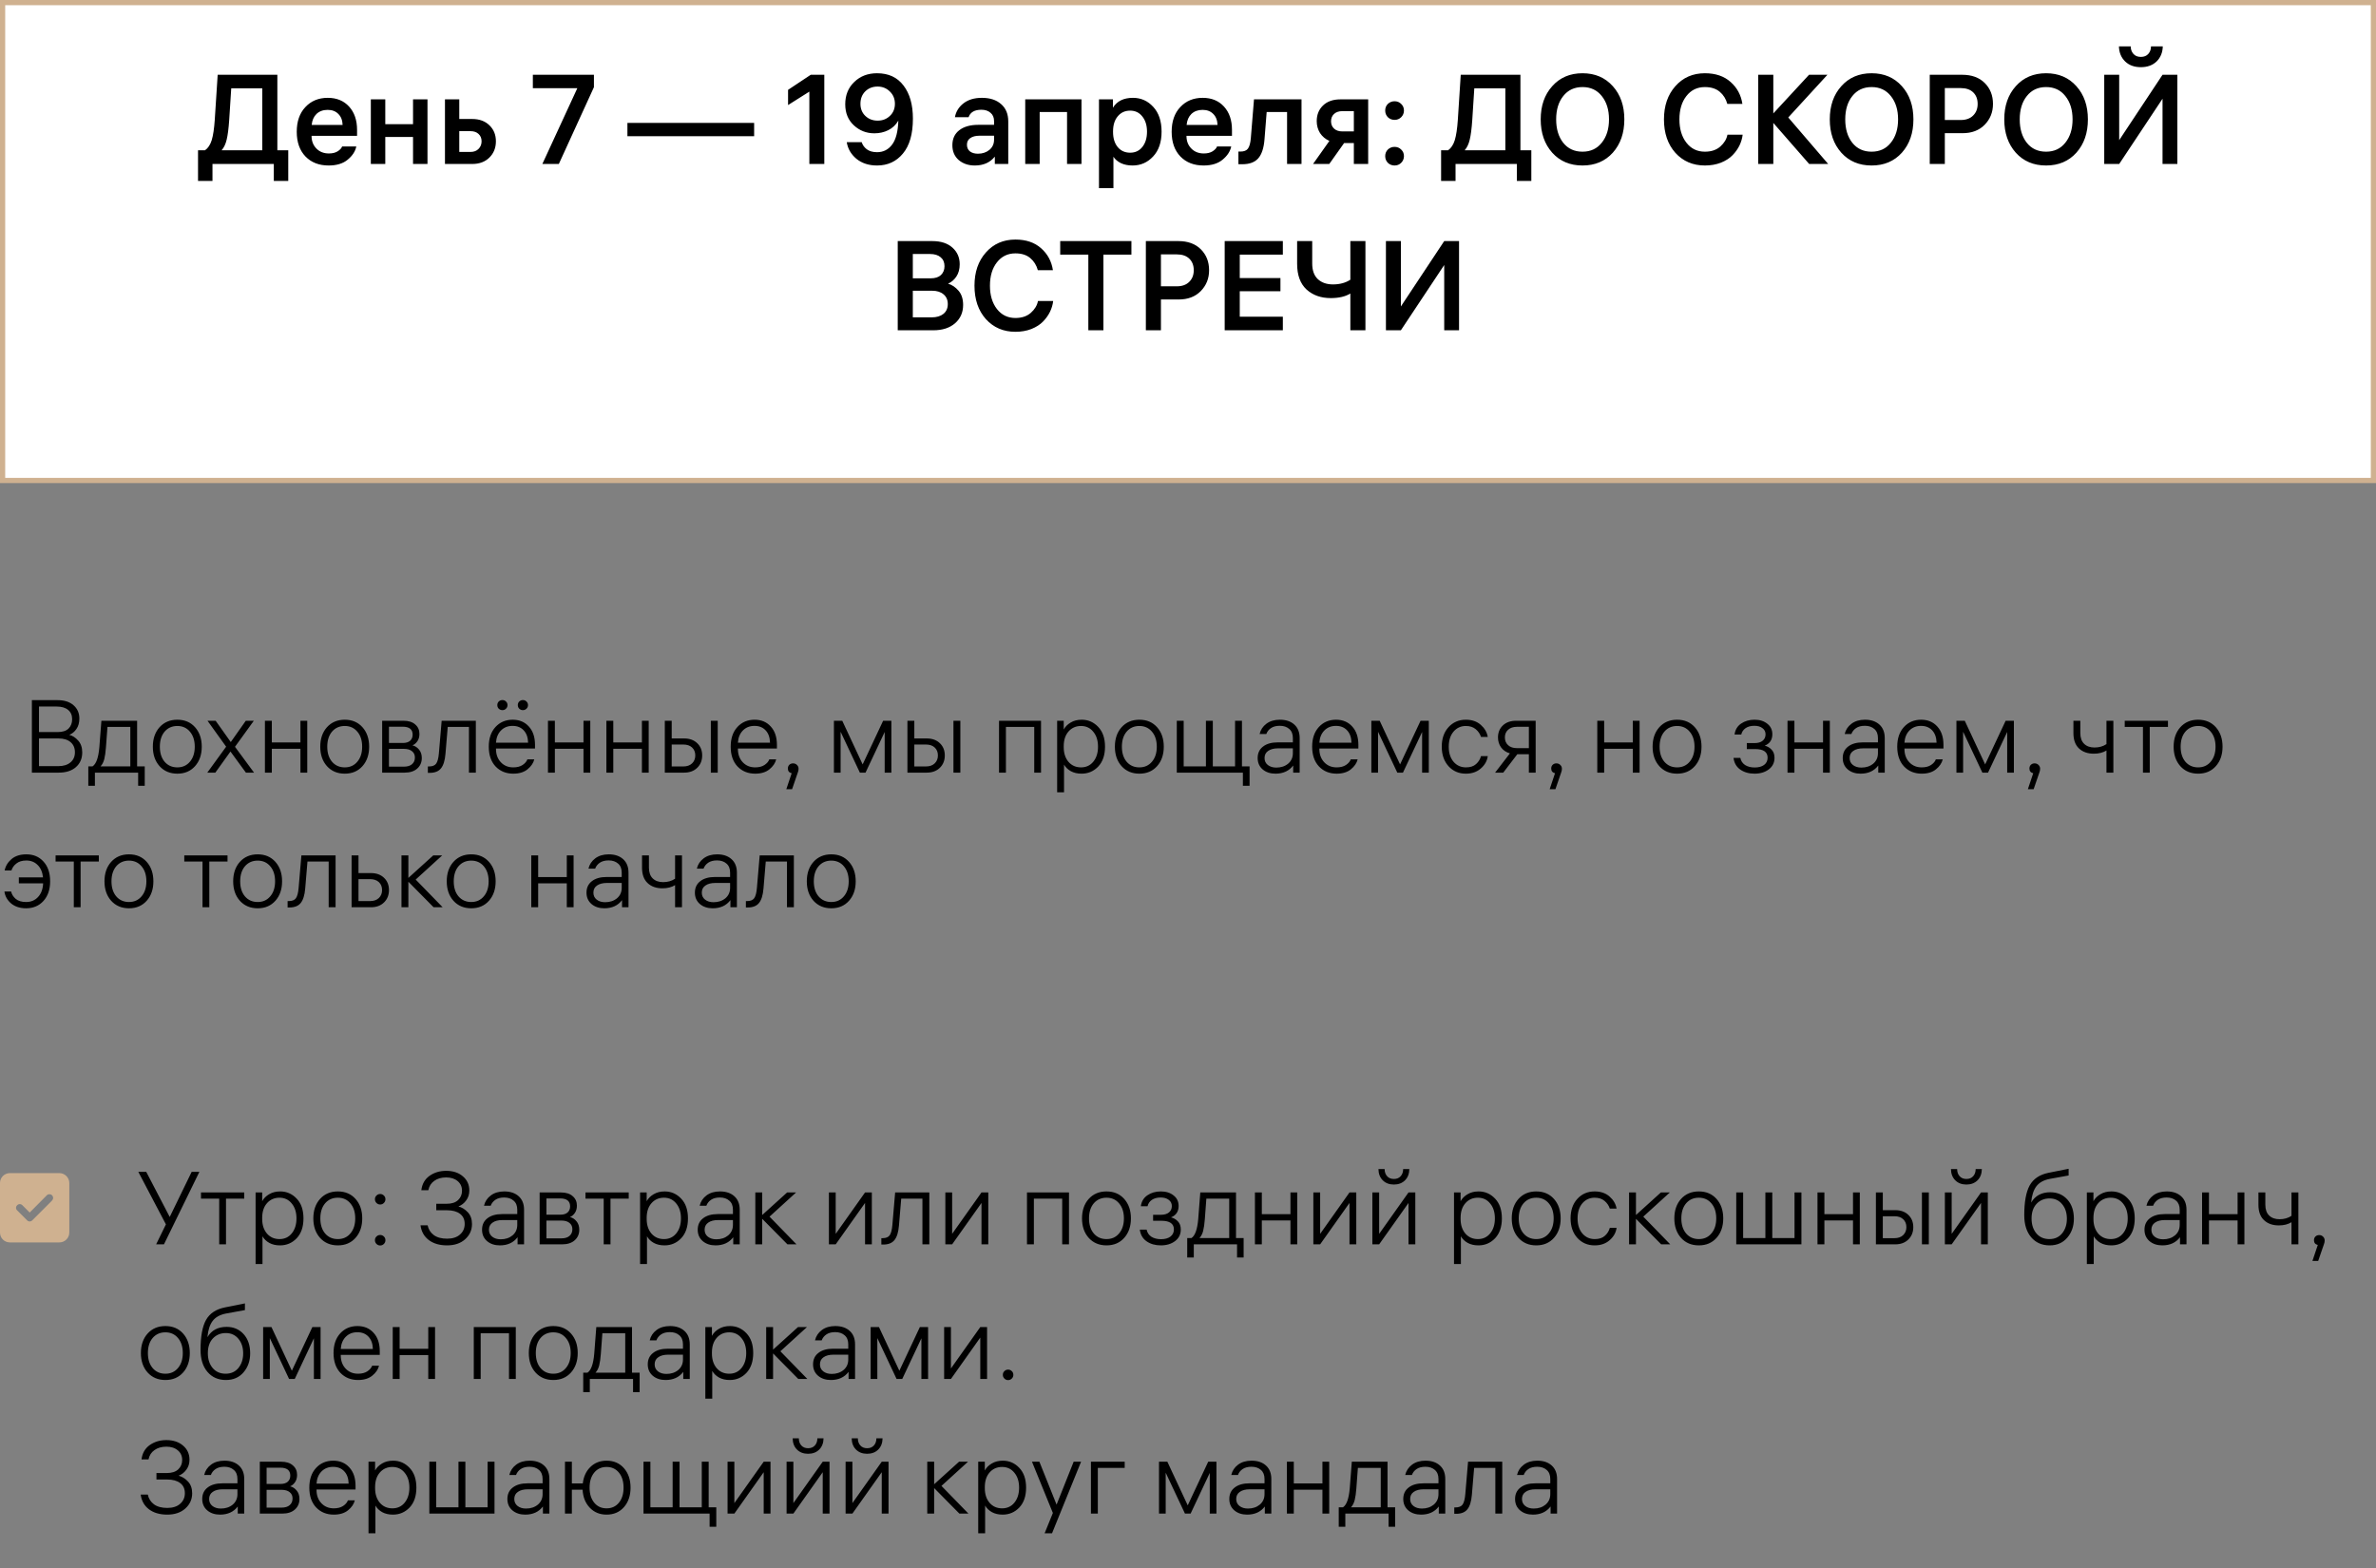 <?xml version="1.0" encoding="UTF-8"?> <svg xmlns="http://www.w3.org/2000/svg" width="300" height="198" viewBox="0 0 300 198" fill="none"><rect x="0" y="0" width="300" height="198" fill="#808080" stroke="none"/><rect x="0.328" y="0.328" width="299.344" height="60.344" fill="white" stroke="#CFB190" stroke-width="0.656"></rect><path d="M36.396 18.978V22.85H34.572V20.706H26.828V22.85H25.004V18.978H25.884C26.268 18.711 26.55 18.285 26.732 17.698C26.913 17.101 27.041 16.247 27.116 15.138L27.484 9.442H35.02V18.978H36.396ZM28.94 15.138C28.865 16.237 28.758 17.069 28.62 17.634C28.492 18.189 28.278 18.637 27.98 18.978H33.116V11.154H29.196L28.94 15.138ZM45.084 17.154H39.34V17.186C39.34 17.815 39.543 18.338 39.948 18.754C40.353 19.17 40.881 19.378 41.532 19.378C41.98 19.378 42.348 19.287 42.636 19.106C42.935 18.914 43.121 18.711 43.196 18.498H44.988C44.86 19.117 44.497 19.671 43.9 20.162C43.313 20.653 42.513 20.898 41.5 20.898C40.284 20.898 39.308 20.519 38.572 19.762C37.836 18.994 37.468 17.954 37.468 16.642C37.468 15.33 37.831 14.29 38.556 13.522C39.281 12.743 40.225 12.354 41.388 12.354C42.508 12.354 43.404 12.722 44.076 13.458C44.748 14.194 45.084 15.175 45.084 16.402V17.154ZM41.372 13.874C40.796 13.874 40.327 14.045 39.964 14.386C39.612 14.727 39.409 15.191 39.356 15.778H43.26C43.239 15.181 43.057 14.717 42.716 14.386C42.385 14.045 41.937 13.874 41.372 13.874ZM48.647 20.706H46.823V12.546H48.647V15.682H52.151V12.546H53.975V20.706H52.151V17.298H48.647V20.706ZM57.99 12.546V15.026H59.622C60.529 15.026 61.254 15.293 61.798 15.826C62.342 16.349 62.614 17.021 62.614 17.842C62.614 18.674 62.337 19.362 61.782 19.906C61.238 20.439 60.518 20.706 59.622 20.706H56.182V12.546H57.99ZM59.398 16.562H57.99V19.186H59.398C59.835 19.186 60.177 19.058 60.422 18.802C60.678 18.546 60.806 18.226 60.806 17.842C60.806 17.458 60.678 17.149 60.422 16.914C60.177 16.679 59.835 16.562 59.398 16.562ZM74.991 11.01L70.559 20.706H68.479L72.895 11.138H67.279V9.442H74.991V11.01ZM79.219 17.202V15.522H95.219V17.202H79.219ZM104.079 9.442V20.706H102.191V11.57L99.503 13.266V11.346L102.367 9.442H104.079ZM110.402 16.834C109.399 16.834 108.535 16.498 107.81 15.826C107.084 15.154 106.722 14.269 106.722 13.17C106.722 12.018 107.1 11.079 107.858 10.354C108.615 9.618 109.575 9.25 110.738 9.25C112.188 9.25 113.303 9.767 114.082 10.802C114.871 11.826 115.266 13.218 115.266 14.978C115.266 16.919 114.844 18.391 114.002 19.394C113.17 20.397 112.082 20.898 110.738 20.898C109.692 20.898 108.823 20.615 108.13 20.05C107.447 19.474 107.042 18.775 106.914 17.954H108.802C108.908 18.306 109.122 18.605 109.442 18.85C109.772 19.095 110.204 19.218 110.738 19.218C111.527 19.218 112.162 18.898 112.642 18.258C113.122 17.618 113.383 16.61 113.426 15.234C113.116 15.767 112.695 16.167 112.162 16.434C111.628 16.701 111.042 16.834 110.402 16.834ZM112.354 11.554C111.938 11.138 111.42 10.93 110.802 10.93C110.183 10.93 109.666 11.133 109.25 11.538C108.844 11.943 108.642 12.466 108.642 13.106C108.642 13.735 108.85 14.247 109.266 14.642C109.682 15.037 110.199 15.234 110.818 15.234C111.426 15.234 111.938 15.037 112.354 14.642C112.78 14.247 112.994 13.735 112.994 13.106C112.994 12.477 112.78 11.959 112.354 11.554ZM125.513 15.298C125.513 14.839 125.364 14.487 125.065 14.242C124.777 13.986 124.393 13.858 123.913 13.858C123.049 13.858 122.51 14.173 122.297 14.802H120.569C120.697 14.098 121.054 13.517 121.641 13.058C122.238 12.589 123.017 12.354 123.977 12.354C124.99 12.354 125.796 12.615 126.393 13.138C127.001 13.661 127.305 14.391 127.305 15.33V20.706H125.609V19.778C125.012 20.525 124.169 20.898 123.081 20.898C122.27 20.898 121.593 20.669 121.049 20.21C120.516 19.741 120.249 19.117 120.249 18.338C120.249 17.527 120.537 16.898 121.113 16.45C121.7 15.991 122.505 15.762 123.529 15.762H125.513V15.298ZM123.481 19.41C124.046 19.41 124.526 19.25 124.921 18.93C125.316 18.599 125.513 18.167 125.513 17.634V17.138H123.657C123.177 17.138 122.793 17.239 122.505 17.442C122.228 17.634 122.089 17.911 122.089 18.274C122.089 18.637 122.217 18.919 122.473 19.122C122.729 19.314 123.065 19.41 123.481 19.41ZM129.448 12.546H136.552V20.706H134.728V14.146H131.272V20.706H129.448V12.546ZM143.048 12.354C144.061 12.354 144.915 12.733 145.608 13.49C146.312 14.247 146.664 15.293 146.664 16.626C146.664 17.959 146.307 19.005 145.592 19.762C144.888 20.519 144.024 20.898 143 20.898C142.435 20.898 141.939 20.797 141.512 20.594C141.096 20.381 140.787 20.114 140.584 19.794V23.762H138.76V12.546H140.52V13.602C141.032 12.77 141.875 12.354 143.048 12.354ZM142.696 19.282C143.336 19.282 143.848 19.042 144.232 18.562C144.627 18.071 144.824 17.426 144.824 16.626C144.824 15.837 144.627 15.197 144.232 14.706C143.848 14.215 143.336 13.97 142.696 13.97C142.045 13.97 141.523 14.21 141.128 14.69C140.733 15.159 140.536 15.794 140.536 16.594V16.658C140.536 17.458 140.733 18.098 141.128 18.578C141.523 19.047 142.045 19.282 142.696 19.282ZM155.553 17.154H149.809V17.186C149.809 17.815 150.011 18.338 150.417 18.754C150.822 19.17 151.35 19.378 152.001 19.378C152.449 19.378 152.817 19.287 153.105 19.106C153.403 18.914 153.59 18.711 153.665 18.498H155.457C155.329 19.117 154.966 19.671 154.369 20.162C153.782 20.653 152.982 20.898 151.969 20.898C150.753 20.898 149.777 20.519 149.041 19.762C148.305 18.994 147.937 17.954 147.937 16.642C147.937 15.33 148.299 14.29 149.025 13.522C149.75 12.743 150.694 12.354 151.857 12.354C152.977 12.354 153.873 12.722 154.545 13.458C155.217 14.194 155.553 15.175 155.553 16.402V17.154ZM151.841 13.874C151.265 13.874 150.795 14.045 150.433 14.386C150.081 14.727 149.878 15.191 149.825 15.778H153.729C153.707 15.181 153.526 14.717 153.185 14.386C152.854 14.045 152.406 13.874 151.841 13.874ZM156.365 20.738V19.138H156.621C157.069 19.138 157.384 19.015 157.565 18.77C157.757 18.514 157.88 18.071 157.933 17.442L158.333 12.546H164.333V20.706H162.509V14.146H159.933L159.661 17.57C159.576 18.69 159.309 19.501 158.861 20.002C158.424 20.493 157.757 20.738 156.861 20.738H156.365ZM172.749 20.706H170.941V18.066H169.709L167.837 20.706H165.789L167.853 17.794C167.352 17.57 166.957 17.239 166.669 16.802C166.392 16.354 166.253 15.853 166.253 15.298C166.253 14.498 166.514 13.842 167.037 13.33C167.57 12.807 168.312 12.546 169.261 12.546H172.749V20.706ZM168.445 14.386C168.189 14.621 168.061 14.93 168.061 15.314C168.061 15.698 168.189 16.007 168.445 16.242C168.701 16.477 169.048 16.594 169.485 16.594H170.941V14.034H169.485C169.048 14.034 168.701 14.151 168.445 14.386ZM175.235 18.882C175.47 18.658 175.753 18.546 176.083 18.546C176.414 18.546 176.691 18.658 176.915 18.882C177.15 19.106 177.267 19.383 177.267 19.714C177.267 20.045 177.15 20.327 176.915 20.562C176.691 20.786 176.414 20.898 176.083 20.898C175.753 20.898 175.47 20.786 175.235 20.562C175.011 20.327 174.899 20.045 174.899 19.714C174.899 19.383 175.011 19.106 175.235 18.882ZM175.235 13.122C175.47 12.898 175.753 12.786 176.083 12.786C176.414 12.786 176.691 12.898 176.915 13.122C177.15 13.346 177.267 13.623 177.267 13.954C177.267 14.285 177.15 14.567 176.915 14.802C176.691 15.026 176.414 15.138 176.083 15.138C175.753 15.138 175.47 15.026 175.235 14.802C175.011 14.567 174.899 14.285 174.899 13.954C174.899 13.623 175.011 13.346 175.235 13.122ZM193.349 18.978V22.85H191.525V20.706H183.781V22.85H181.957V18.978H182.837C183.221 18.711 183.503 18.285 183.685 17.698C183.866 17.101 183.994 16.247 184.069 15.138L184.437 9.442H191.973V18.978H193.349ZM185.893 15.138C185.818 16.237 185.711 17.069 185.573 17.634C185.445 18.189 185.231 18.637 184.933 18.978H190.069V11.154H186.149L185.893 15.138ZM195.989 10.882C196.96 9.794 198.234 9.25 199.813 9.25C201.392 9.25 202.666 9.794 203.637 10.882C204.608 11.959 205.093 13.357 205.093 15.074C205.093 16.791 204.608 18.194 203.637 19.282C202.666 20.359 201.392 20.898 199.813 20.898C198.234 20.898 196.96 20.359 195.989 19.282C195.018 18.194 194.533 16.791 194.533 15.074C194.533 13.357 195.018 11.959 195.989 10.882ZM197.381 18.034C197.978 18.781 198.789 19.154 199.813 19.154C200.837 19.154 201.648 18.775 202.245 18.018C202.853 17.261 203.157 16.279 203.157 15.074C203.157 13.869 202.853 12.887 202.245 12.13C201.648 11.373 200.837 10.994 199.813 10.994C198.789 10.994 197.978 11.373 197.381 12.13C196.784 12.877 196.485 13.858 196.485 15.074C196.485 16.29 196.784 17.277 197.381 18.034ZM218.112 17.01H220.032C219.978 17.469 219.845 17.922 219.632 18.37C219.418 18.807 219.125 19.218 218.752 19.602C218.378 19.986 217.888 20.301 217.28 20.546C216.672 20.781 216 20.898 215.264 20.898C213.749 20.898 212.506 20.365 211.536 19.298C210.576 18.221 210.096 16.813 210.096 15.074C210.096 13.357 210.576 11.959 211.536 10.882C212.496 9.794 213.738 9.25 215.264 9.25C216.608 9.25 217.69 9.618 218.512 10.354C219.333 11.079 219.829 12.002 220 13.122H218.096C217.925 12.493 217.605 11.981 217.136 11.586C216.666 11.191 216.042 10.994 215.264 10.994C214.293 10.994 213.514 11.373 212.928 12.13C212.341 12.877 212.048 13.858 212.048 15.074C212.048 16.279 212.341 17.261 212.928 18.018C213.514 18.775 214.293 19.154 215.264 19.154C216.074 19.154 216.725 18.935 217.216 18.498C217.706 18.061 218.005 17.565 218.112 17.01ZM223.903 20.706H221.999V9.442H223.903V14.322L228.415 9.442H230.735L225.791 14.834L230.831 20.706H228.431L223.903 15.522V20.706ZM232.489 10.882C233.46 9.794 234.734 9.25 236.313 9.25C237.892 9.25 239.166 9.794 240.137 10.882C241.108 11.959 241.593 13.357 241.593 15.074C241.593 16.791 241.108 18.194 240.137 19.282C239.166 20.359 237.892 20.898 236.313 20.898C234.734 20.898 233.46 20.359 232.489 19.282C231.518 18.194 231.033 16.791 231.033 15.074C231.033 13.357 231.518 11.959 232.489 10.882ZM233.881 18.034C234.478 18.781 235.289 19.154 236.313 19.154C237.337 19.154 238.148 18.775 238.745 18.018C239.353 17.261 239.657 16.279 239.657 15.074C239.657 13.869 239.353 12.887 238.745 12.13C238.148 11.373 237.337 10.994 236.313 10.994C235.289 10.994 234.478 11.373 233.881 12.13C233.284 12.877 232.985 13.858 232.985 15.074C232.985 16.29 233.284 17.277 233.881 18.034ZM247.751 9.442C248.957 9.442 249.906 9.789 250.599 10.482C251.293 11.175 251.639 12.055 251.639 13.122C251.639 14.167 251.287 15.047 250.583 15.762C249.89 16.466 248.962 16.818 247.799 16.818H245.559V20.706H243.655V9.442H247.751ZM247.559 11.122H245.559V15.154H247.559C248.231 15.154 248.754 14.967 249.127 14.594C249.511 14.221 249.703 13.73 249.703 13.122C249.703 12.514 249.517 12.029 249.143 11.666C248.77 11.303 248.242 11.122 247.559 11.122ZM254.52 10.882C255.491 9.794 256.766 9.25 258.344 9.25C259.923 9.25 261.198 9.794 262.168 10.882C263.139 11.959 263.624 13.357 263.624 15.074C263.624 16.791 263.139 18.194 262.168 19.282C261.198 20.359 259.923 20.898 258.344 20.898C256.766 20.898 255.491 20.359 254.52 19.282C253.55 18.194 253.064 16.791 253.064 15.074C253.064 13.357 253.55 11.959 254.52 10.882ZM255.912 18.034C256.51 18.781 257.32 19.154 258.344 19.154C259.368 19.154 260.179 18.775 260.776 18.018C261.384 17.261 261.688 16.279 261.688 15.074C261.688 13.869 261.384 12.887 260.776 12.13C260.179 11.373 259.368 10.994 258.344 10.994C257.32 10.994 256.51 11.373 255.912 12.13C255.315 12.877 255.016 13.858 255.016 15.074C255.016 16.29 255.315 17.277 255.912 18.034ZM274.919 9.442V20.706H273.047V12.466L267.575 20.706H265.687V9.442H267.575V17.698L273.047 9.442H274.919ZM269.031 5.858C269.031 6.231 269.143 6.546 269.367 6.802C269.591 7.058 269.905 7.186 270.311 7.186C270.716 7.186 271.031 7.058 271.255 6.802C271.479 6.546 271.591 6.231 271.591 5.858H273.079C273.057 6.637 272.796 7.271 272.295 7.762C271.793 8.242 271.132 8.482 270.311 8.482C269.489 8.482 268.828 8.242 268.327 7.762C267.825 7.271 267.564 6.637 267.543 5.858H269.031ZM113.351 41.706V30.442H117.703C118.801 30.442 119.655 30.719 120.263 31.274C120.871 31.818 121.175 32.517 121.175 33.37C121.175 33.989 121.031 34.511 120.743 34.938C120.455 35.354 120.108 35.647 119.703 35.818C120.204 35.967 120.647 36.266 121.031 36.714C121.415 37.162 121.607 37.759 121.607 38.506C121.607 39.455 121.265 40.229 120.583 40.826C119.9 41.413 118.988 41.706 117.847 41.706H113.351ZM117.703 36.714H115.255V40.074H117.639C118.257 40.074 118.748 39.93 119.111 39.642C119.484 39.343 119.671 38.927 119.671 38.394C119.671 37.871 119.489 37.461 119.127 37.162C118.775 36.863 118.3 36.714 117.703 36.714ZM117.431 32.074H115.255V35.146H117.511C118.076 35.146 118.508 35.007 118.807 34.73C119.105 34.442 119.255 34.069 119.255 33.61C119.255 33.13 119.095 32.757 118.775 32.49C118.455 32.213 118.007 32.074 117.431 32.074ZM131.057 38.01H132.977C132.924 38.469 132.79 38.922 132.577 39.37C132.364 39.807 132.07 40.218 131.697 40.602C131.324 40.986 130.833 41.301 130.225 41.546C129.617 41.781 128.945 41.898 128.209 41.898C126.694 41.898 125.452 41.365 124.481 40.298C123.521 39.221 123.041 37.813 123.041 36.074C123.041 34.357 123.521 32.959 124.481 31.882C125.441 30.794 126.684 30.25 128.209 30.25C129.553 30.25 130.636 30.618 131.457 31.354C132.278 32.079 132.774 33.002 132.945 34.122H131.041C130.87 33.493 130.55 32.981 130.081 32.586C129.612 32.191 128.988 31.994 128.209 31.994C127.238 31.994 126.46 32.373 125.873 33.13C125.286 33.877 124.993 34.858 124.993 36.074C124.993 37.279 125.286 38.261 125.873 39.018C126.46 39.775 127.238 40.154 128.209 40.154C129.02 40.154 129.67 39.935 130.161 39.498C130.652 39.061 130.95 38.565 131.057 38.01ZM133.864 32.154V30.442H142.856V32.154H139.32V41.706H137.416V32.154H133.864ZM148.775 30.442C149.98 30.442 150.929 30.789 151.623 31.482C152.316 32.175 152.663 33.055 152.663 34.122C152.663 35.167 152.311 36.047 151.607 36.762C150.913 37.466 149.985 37.818 148.823 37.818H146.583V41.706H144.679V30.442H148.775ZM148.583 32.122H146.583V36.154H148.583C149.255 36.154 149.777 35.967 150.151 35.594C150.535 35.221 150.727 34.73 150.727 34.122C150.727 33.514 150.54 33.029 150.167 32.666C149.793 32.303 149.265 32.122 148.583 32.122ZM161.976 32.154H156.536V35.114H161.672V36.778H156.536V39.994H161.976V41.706H154.632V30.442H161.976V32.154ZM170.499 30.442H172.403V41.706H170.499V37.066C169.87 37.45 169.043 37.642 168.019 37.642C166.782 37.642 165.763 37.279 164.963 36.554C164.174 35.818 163.779 34.741 163.779 33.322V30.442H165.683V33.274C165.683 34.149 165.923 34.81 166.403 35.258C166.883 35.695 167.518 35.914 168.307 35.914C169.161 35.914 169.891 35.717 170.499 35.322V30.442ZM184.223 30.442V41.706H182.351V33.466L176.879 41.706H174.991V30.442H176.879V38.698L182.351 30.442H184.223Z" fill="black"></path><path d="M4.026 97.564V88.412H7.276C8.134 88.412 8.806 88.629 9.291 89.062C9.777 89.487 10.019 90.046 10.019 90.74C10.019 91.268 9.894 91.71 9.642 92.066C9.391 92.421 9.092 92.663 8.745 92.793C9.161 92.897 9.538 93.14 9.876 93.522C10.214 93.894 10.383 94.392 10.383 95.016C10.383 95.788 10.115 96.407 9.577 96.876C9.049 97.335 8.329 97.564 7.419 97.564H4.026ZM7.393 93.249H4.923V96.746H7.354C8.004 96.746 8.516 96.59 8.888 96.278C9.27 95.966 9.46 95.537 9.46 94.99C9.46 94.453 9.278 94.028 8.914 93.716C8.55 93.404 8.043 93.249 7.393 93.249ZM7.159 89.219H4.923V92.442H7.289C7.896 92.442 8.351 92.295 8.654 92.001C8.958 91.697 9.109 91.303 9.109 90.817C9.109 90.315 8.94 89.925 8.602 89.647C8.264 89.362 7.783 89.219 7.159 89.219ZM18.275 96.772V99.228H17.443V97.564H11.983V99.228H11.151V96.772H11.684C12.143 96.477 12.429 95.68 12.542 94.379L12.802 91.013H17.313V96.772H18.275ZM13.374 94.406C13.33 94.995 13.261 95.48 13.166 95.862C13.07 96.234 12.914 96.537 12.698 96.772H16.455V91.793H13.569L13.374 94.406ZM20.144 91.832C20.716 91.199 21.465 90.882 22.393 90.882C23.32 90.882 24.066 91.199 24.629 91.832C25.192 92.464 25.474 93.283 25.474 94.288C25.474 95.294 25.192 96.113 24.629 96.746C24.066 97.378 23.32 97.695 22.393 97.695C21.465 97.695 20.716 97.378 20.144 96.746C19.581 96.113 19.299 95.294 19.299 94.288C19.299 93.283 19.581 92.464 20.144 91.832ZM22.393 96.901C23.052 96.901 23.58 96.663 23.979 96.186C24.386 95.71 24.59 95.077 24.59 94.288C24.59 93.5 24.386 92.867 23.979 92.391C23.58 91.914 23.052 91.675 22.393 91.675C21.726 91.675 21.188 91.914 20.781 92.391C20.382 92.867 20.183 93.5 20.183 94.288C20.183 95.077 20.382 95.71 20.781 96.186C21.188 96.663 21.726 96.901 22.393 96.901ZM31.049 97.564L29.099 94.9L27.188 97.564H26.174L28.553 94.288L26.2 91.013H27.227L29.138 93.704L31.036 91.013H32.05L29.671 94.302L32.076 97.564H31.049ZM34.322 97.564H33.45V91.013H34.322V93.755H37.935V91.013H38.794V97.564H37.935V94.549H34.322V97.564ZM41.282 91.832C41.853 91.199 42.603 90.882 43.531 90.882C44.458 90.882 45.203 91.199 45.767 91.832C46.33 92.464 46.611 93.283 46.611 94.288C46.611 95.294 46.33 96.113 45.767 96.746C45.203 97.378 44.458 97.695 43.531 97.695C42.603 97.695 41.853 97.378 41.282 96.746C40.718 96.113 40.437 95.294 40.437 94.288C40.437 93.283 40.718 92.464 41.282 91.832ZM43.531 96.901C44.189 96.901 44.718 96.663 45.117 96.186C45.524 95.71 45.727 95.077 45.727 94.288C45.727 93.5 45.524 92.867 45.117 92.391C44.718 91.914 44.189 91.675 43.531 91.675C42.863 91.675 42.326 91.914 41.919 92.391C41.52 92.867 41.321 93.5 41.321 94.288C41.321 95.077 41.52 95.71 41.919 96.186C42.326 96.663 42.863 96.901 43.531 96.901ZM48.253 97.564V91.013H50.931C51.581 91.013 52.08 91.168 52.426 91.481C52.782 91.784 52.959 92.183 52.959 92.677C52.959 93.04 52.873 93.348 52.699 93.6C52.526 93.851 52.318 94.024 52.075 94.12C52.396 94.189 52.673 94.367 52.907 94.653C53.141 94.93 53.258 95.285 53.258 95.719C53.258 96.264 53.063 96.711 52.673 97.058C52.292 97.395 51.763 97.564 51.087 97.564H48.253ZM50.983 94.561H49.111V96.811H50.983C51.443 96.811 51.789 96.707 52.023 96.499C52.266 96.29 52.387 96.009 52.387 95.653C52.387 95.316 52.266 95.051 52.023 94.861C51.789 94.661 51.443 94.561 50.983 94.561ZM50.84 91.766H49.111V93.82H50.853C51.269 93.82 51.581 93.725 51.789 93.534C51.997 93.344 52.101 93.088 52.101 92.767C52.101 92.1 51.681 91.766 50.84 91.766ZM54.023 97.591V96.784H54.179C54.603 96.784 54.903 96.663 55.076 96.421C55.249 96.169 55.362 95.74 55.414 95.133L55.765 91.013H60.081V97.564H59.21V91.793H56.532L56.246 95.198C56.176 96.039 55.986 96.65 55.674 97.031C55.37 97.404 54.903 97.591 54.27 97.591H54.023ZM67.551 94.522H62.624V94.561C62.624 95.255 62.828 95.818 63.235 96.251C63.642 96.685 64.166 96.901 64.808 96.901C65.284 96.901 65.674 96.802 65.978 96.603C66.29 96.394 66.493 96.156 66.589 95.888H67.46C67.347 96.356 67.061 96.776 66.602 97.148C66.151 97.513 65.553 97.695 64.808 97.695C63.898 97.695 63.153 97.391 62.572 96.784C62 96.169 61.714 95.337 61.714 94.288C61.714 93.249 61.995 92.421 62.559 91.805C63.122 91.19 63.846 90.882 64.73 90.882C65.579 90.882 66.26 91.168 66.771 91.74C67.291 92.304 67.551 93.075 67.551 94.055V94.522ZM64.717 91.662C64.119 91.662 63.629 91.858 63.248 92.248C62.875 92.629 62.667 93.14 62.624 93.781H66.68C66.662 93.114 66.476 92.594 66.121 92.222C65.774 91.849 65.306 91.662 64.717 91.662ZM63.443 88.4C63.616 88.4 63.764 88.46 63.885 88.582C64.015 88.703 64.08 88.855 64.08 89.037C64.08 89.219 64.015 89.37 63.885 89.492C63.764 89.613 63.616 89.674 63.443 89.674C63.261 89.674 63.105 89.613 62.975 89.492C62.853 89.37 62.793 89.219 62.793 89.037C62.793 88.855 62.853 88.703 62.975 88.582C63.105 88.46 63.261 88.4 63.443 88.4ZM66.017 88.4C66.199 88.4 66.35 88.46 66.472 88.582C66.602 88.703 66.667 88.855 66.667 89.037C66.667 89.219 66.602 89.37 66.472 89.492C66.35 89.613 66.199 89.674 66.017 89.674C65.844 89.674 65.692 89.613 65.562 89.492C65.441 89.37 65.38 89.219 65.38 89.037C65.38 88.855 65.441 88.703 65.562 88.582C65.692 88.46 65.844 88.4 66.017 88.4ZM70.059 97.564H69.188V91.013H70.059V93.755H73.673V91.013H74.531V97.564H73.673V94.549H70.059V97.564ZM77.435 97.564H76.564V91.013H77.435V93.755H81.049V91.013H81.907V97.564H81.049V94.549H77.435V97.564ZM84.811 91.013V93.249H86.384C87.068 93.249 87.619 93.448 88.035 93.847C88.451 94.245 88.659 94.761 88.659 95.394C88.659 96.026 88.451 96.546 88.035 96.954C87.619 97.361 87.068 97.564 86.384 97.564H83.94V91.013H84.811ZM86.28 94.016H84.811V96.784H86.28C86.748 96.784 87.116 96.654 87.385 96.394C87.653 96.135 87.788 95.801 87.788 95.394C87.788 94.978 87.653 94.644 87.385 94.392C87.116 94.141 86.748 94.016 86.28 94.016ZM90.622 91.013V97.564H89.751V91.013H90.622ZM98.096 94.522H93.169V94.561C93.169 95.255 93.372 95.818 93.78 96.251C94.187 96.685 94.711 96.901 95.353 96.901C95.829 96.901 96.219 96.802 96.523 96.603C96.835 96.394 97.038 96.156 97.134 95.888H98.005C97.892 96.356 97.606 96.776 97.147 97.148C96.696 97.513 96.098 97.695 95.353 97.695C94.443 97.695 93.697 97.391 93.117 96.784C92.545 96.169 92.259 95.337 92.259 94.288C92.259 93.249 92.54 92.421 93.104 91.805C93.667 91.19 94.391 90.882 95.275 90.882C96.124 90.882 96.804 91.168 97.316 91.74C97.836 92.304 98.096 93.075 98.096 94.055V94.522ZM95.262 91.662C94.664 91.662 94.174 91.858 93.793 92.248C93.42 92.629 93.212 93.14 93.169 93.781H97.225C97.207 93.114 97.021 92.594 96.666 92.222C96.319 91.849 95.851 91.662 95.262 91.662ZM100.829 97.07C100.829 97.235 100.799 97.391 100.738 97.538L100.01 99.657H99.282L99.958 97.642C99.638 97.564 99.477 97.365 99.477 97.044C99.477 96.854 99.538 96.698 99.659 96.576C99.789 96.455 99.945 96.394 100.127 96.394C100.327 96.394 100.491 96.46 100.621 96.59C100.76 96.719 100.829 96.88 100.829 97.07ZM105.293 91.013H106.346L108.92 96.525L111.507 91.013H112.547V97.564H111.702V92.43L109.284 97.564H108.569L106.138 92.403V97.564H105.293V91.013ZM115.445 91.013V93.249H117.018C117.702 93.249 118.253 93.448 118.669 93.847C119.085 94.245 119.293 94.761 119.293 95.394C119.293 96.026 119.085 96.546 118.669 96.954C118.253 97.361 117.702 97.564 117.018 97.564H114.574V91.013H115.445ZM116.914 94.016H115.445V96.784H116.914C117.382 96.784 117.75 96.654 118.019 96.394C118.287 96.135 118.422 95.801 118.422 95.394C118.422 94.978 118.287 94.644 118.019 94.392C117.75 94.141 117.382 94.016 116.914 94.016ZM121.256 91.013V97.564H120.385V91.013H121.256ZM126.139 91.013H131.443V97.564H130.585V91.793H127.01V97.564H126.139V91.013ZM136.584 90.882C137.399 90.882 138.092 91.186 138.664 91.793C139.236 92.391 139.522 93.222 139.522 94.288C139.522 95.355 139.236 96.191 138.664 96.797C138.092 97.395 137.39 97.695 136.558 97.695C136.038 97.695 135.587 97.591 135.206 97.382C134.825 97.166 134.539 96.888 134.348 96.55V100.047H133.477V91.013H134.309V92.118C134.508 91.754 134.803 91.459 135.193 91.234C135.583 90.999 136.047 90.882 136.584 90.882ZM136.493 96.901C137.134 96.901 137.65 96.663 138.04 96.186C138.439 95.701 138.638 95.069 138.638 94.288C138.638 93.508 138.439 92.88 138.04 92.403C137.65 91.918 137.134 91.675 136.493 91.675C135.843 91.675 135.314 91.909 134.907 92.377C134.508 92.837 134.309 93.452 134.309 94.224V94.353C134.309 95.108 134.508 95.723 134.907 96.2C135.314 96.668 135.843 96.901 136.493 96.901ZM141.613 91.832C142.185 91.199 142.934 90.882 143.862 90.882C144.789 90.882 145.534 91.199 146.098 91.832C146.661 92.464 146.943 93.283 146.943 94.288C146.943 95.294 146.661 96.113 146.098 96.746C145.534 97.378 144.789 97.695 143.862 97.695C142.934 97.695 142.185 97.378 141.613 96.746C141.049 96.113 140.768 95.294 140.768 94.288C140.768 93.283 141.049 92.464 141.613 91.832ZM143.862 96.901C144.52 96.901 145.049 96.663 145.448 96.186C145.855 95.71 146.059 95.077 146.059 94.288C146.059 93.5 145.855 92.867 145.448 92.391C145.049 91.914 144.52 91.675 143.862 91.675C143.194 91.675 142.657 91.914 142.25 92.391C141.851 92.867 141.652 93.5 141.652 94.288C141.652 95.077 141.851 95.71 142.25 96.186C142.657 96.663 143.194 96.901 143.862 96.901ZM157.775 96.772V99.228H156.93V97.564H148.584V91.013H149.455V96.772H152.263V91.013H153.134V96.772H155.942V91.013H156.813V96.772H157.775ZM163.241 93.197C163.241 92.694 163.089 92.312 162.786 92.052C162.482 91.784 162.084 91.65 161.59 91.65C161.139 91.65 160.771 91.745 160.485 91.936C160.199 92.126 159.999 92.377 159.887 92.689H159.042C159.163 92.161 159.449 91.728 159.9 91.389C160.35 91.052 160.918 90.882 161.603 90.882C162.365 90.882 162.972 91.086 163.423 91.493C163.873 91.901 164.099 92.469 164.099 93.197V97.564H163.28V96.668C162.76 97.352 162.014 97.695 161.044 97.695C160.394 97.695 159.856 97.517 159.432 97.162C159.007 96.797 158.795 96.317 158.795 95.719C158.795 95.103 159.02 94.622 159.471 94.275C159.921 93.92 160.545 93.743 161.343 93.743H163.241V93.197ZM161.148 96.927C161.746 96.927 162.244 96.763 162.643 96.433C163.041 96.096 163.241 95.653 163.241 95.108V94.496H161.382C160.844 94.496 160.424 94.605 160.121 94.822C159.817 95.029 159.666 95.329 159.666 95.719C159.666 96.091 159.804 96.386 160.082 96.603C160.359 96.819 160.714 96.927 161.148 96.927ZM171.513 94.522H166.586V94.561C166.586 95.255 166.789 95.818 167.197 96.251C167.604 96.685 168.128 96.901 168.77 96.901C169.246 96.901 169.636 96.802 169.94 96.603C170.252 96.394 170.455 96.156 170.551 95.888H171.422C171.309 96.356 171.023 96.776 170.564 97.148C170.113 97.513 169.515 97.695 168.77 97.695C167.86 97.695 167.114 97.391 166.534 96.784C165.962 96.169 165.676 95.337 165.676 94.288C165.676 93.249 165.957 92.421 166.521 91.805C167.084 91.19 167.808 90.882 168.692 90.882C169.541 90.882 170.221 91.168 170.733 91.74C171.253 92.304 171.513 93.075 171.513 94.055V94.522ZM168.679 91.662C168.081 91.662 167.591 91.858 167.21 92.248C166.837 92.629 166.629 93.14 166.586 93.781H170.642C170.624 93.114 170.438 92.594 170.083 92.222C169.736 91.849 169.268 91.662 168.679 91.662ZM173.15 91.013H174.203L176.777 96.525L179.364 91.013H180.404V97.564H179.559V92.43L177.141 97.564H176.426L173.995 92.403V97.564H173.15V91.013ZM185.095 96.901C185.641 96.901 186.066 96.763 186.369 96.486C186.681 96.208 186.889 95.874 186.993 95.484H187.851C187.764 96.091 187.47 96.611 186.967 97.044C186.473 97.478 185.845 97.695 185.082 97.695C184.198 97.695 183.47 97.382 182.898 96.758C182.326 96.126 182.04 95.302 182.04 94.288C182.04 93.275 182.322 92.456 182.885 91.832C183.457 91.199 184.189 90.882 185.082 90.882C185.853 90.882 186.482 91.099 186.967 91.532C187.452 91.957 187.747 92.464 187.851 93.053H186.993C186.872 92.672 186.651 92.347 186.33 92.079C186.009 91.81 185.593 91.675 185.082 91.675C184.449 91.675 183.929 91.914 183.522 92.391C183.123 92.867 182.924 93.5 182.924 94.288C182.924 95.086 183.128 95.723 183.535 96.2C183.942 96.668 184.462 96.901 185.095 96.901ZM193.897 97.564H193.039V95.237H191.583L189.802 97.564H188.775L190.647 95.133C190.17 94.995 189.798 94.743 189.529 94.379C189.269 94.016 189.139 93.595 189.139 93.118C189.139 92.503 189.343 92.001 189.75 91.611C190.166 91.212 190.729 91.013 191.44 91.013H193.897V97.564ZM190.413 92.156C190.144 92.399 190.01 92.72 190.01 93.118C190.01 93.517 190.144 93.842 190.413 94.094C190.682 94.345 191.054 94.471 191.531 94.471H193.039V91.779H191.531C191.063 91.779 190.69 91.905 190.413 92.156ZM197.212 97.07C197.212 97.235 197.182 97.391 197.121 97.538L196.393 99.657H195.665L196.341 97.642C196.02 97.564 195.86 97.365 195.86 97.044C195.86 96.854 195.921 96.698 196.042 96.576C196.172 96.455 196.328 96.394 196.51 96.394C196.709 96.394 196.874 96.46 197.004 96.59C197.143 96.719 197.212 96.88 197.212 97.07ZM202.547 97.564H201.676V91.013H202.547V93.755H206.161V91.013H207.019V97.564H206.161V94.549H202.547V97.564ZM209.507 91.832C210.079 91.199 210.829 90.882 211.756 90.882C212.683 90.882 213.429 91.199 213.992 91.832C214.555 92.464 214.837 93.283 214.837 94.288C214.837 95.294 214.555 96.113 213.992 96.746C213.429 97.378 212.683 97.695 211.756 97.695C210.829 97.695 210.079 97.378 209.507 96.746C208.944 96.113 208.662 95.294 208.662 94.288C208.662 93.283 208.944 92.464 209.507 91.832ZM211.756 96.901C212.415 96.901 212.943 96.663 213.342 96.186C213.749 95.71 213.953 95.077 213.953 94.288C213.953 93.5 213.749 92.867 213.342 92.391C212.943 91.914 212.415 91.675 211.756 91.675C211.089 91.675 210.551 91.914 210.144 92.391C209.745 92.867 209.546 93.5 209.546 94.288C209.546 95.077 209.745 95.71 210.144 96.186C210.551 96.663 211.089 96.901 211.756 96.901ZM219.01 92.754C219.088 92.156 219.361 91.697 219.829 91.376C220.306 91.047 220.874 90.882 221.532 90.882C222.191 90.882 222.728 91.052 223.144 91.389C223.569 91.719 223.781 92.161 223.781 92.716C223.781 93.418 223.461 93.898 222.819 94.159C223.149 94.237 223.435 94.401 223.677 94.653C223.929 94.904 224.054 95.251 224.054 95.692C224.054 96.299 223.816 96.784 223.339 97.148C222.863 97.513 222.26 97.695 221.532 97.695C220.822 97.695 220.219 97.521 219.725 97.174C219.24 96.828 218.958 96.338 218.88 95.706H219.738C219.816 96.087 220.016 96.386 220.336 96.603C220.666 96.811 221.073 96.915 221.558 96.915C222.052 96.915 222.447 96.806 222.741 96.59C223.036 96.364 223.183 96.061 223.183 95.68C223.183 94.951 222.655 94.588 221.597 94.588H220.557V93.834H221.519C221.979 93.834 222.325 93.734 222.559 93.534C222.802 93.335 222.923 93.067 222.923 92.728C222.923 92.399 222.793 92.139 222.533 91.948C222.282 91.749 221.94 91.65 221.506 91.65C221.064 91.65 220.696 91.749 220.401 91.948C220.115 92.148 219.933 92.416 219.855 92.754H219.01ZM226.567 97.564H225.696V91.013H226.567V93.755H230.181V91.013H231.039V97.564H230.181V94.549H226.567V97.564ZM237.115 93.197C237.115 92.694 236.963 92.312 236.66 92.052C236.356 91.784 235.958 91.65 235.464 91.65C235.013 91.65 234.645 91.745 234.359 91.936C234.073 92.126 233.873 92.377 233.761 92.689H232.916C233.037 92.161 233.323 91.728 233.774 91.389C234.224 91.052 234.792 90.882 235.477 90.882C236.239 90.882 236.846 91.086 237.297 91.493C237.747 91.901 237.973 92.469 237.973 93.197V97.564H237.154V96.668C236.634 97.352 235.888 97.695 234.918 97.695C234.268 97.695 233.73 97.517 233.306 97.162C232.881 96.797 232.669 96.317 232.669 95.719C232.669 95.103 232.894 94.622 233.345 94.275C233.795 93.92 234.419 93.743 235.217 93.743H237.115V93.197ZM235.022 96.927C235.62 96.927 236.118 96.763 236.517 96.433C236.915 96.096 237.115 95.653 237.115 95.108V94.496H235.256C234.718 94.496 234.298 94.605 233.995 94.822C233.691 95.029 233.54 95.329 233.54 95.719C233.54 96.091 233.678 96.386 233.956 96.603C234.233 96.819 234.588 96.927 235.022 96.927ZM245.387 94.522H240.46V94.561C240.46 95.255 240.663 95.818 241.071 96.251C241.478 96.685 242.002 96.901 242.644 96.901C243.12 96.901 243.51 96.802 243.814 96.603C244.126 96.394 244.329 96.156 244.425 95.888H245.296C245.183 96.356 244.897 96.776 244.438 97.148C243.987 97.513 243.389 97.695 242.644 97.695C241.734 97.695 240.988 97.391 240.408 96.784C239.836 96.169 239.55 95.337 239.55 94.288C239.55 93.249 239.831 92.421 240.395 91.805C240.958 91.19 241.682 90.882 242.566 90.882C243.415 90.882 244.095 91.168 244.607 91.74C245.127 92.304 245.387 93.075 245.387 94.055V94.522ZM242.553 91.662C241.955 91.662 241.465 91.858 241.084 92.248C240.711 92.629 240.503 93.14 240.46 93.781H244.516C244.498 93.114 244.312 92.594 243.957 92.222C243.61 91.849 243.142 91.662 242.553 91.662ZM247.024 91.013H248.077L250.651 96.525L253.238 91.013H254.278V97.564H253.433V92.43L251.015 97.564H250.3L247.869 92.403V97.564H247.024V91.013ZM257.591 97.07C257.591 97.235 257.561 97.391 257.5 97.538L256.772 99.657H256.044L256.72 97.642C256.399 97.564 256.239 97.365 256.239 97.044C256.239 96.854 256.3 96.698 256.421 96.576C256.551 96.455 256.707 96.394 256.889 96.394C257.088 96.394 257.253 96.46 257.383 96.59C257.522 96.719 257.591 96.88 257.591 97.07ZM265.968 91.013H266.839V97.564H265.968V94.769C265.535 95.038 265.002 95.172 264.369 95.172C263.589 95.172 262.965 94.951 262.497 94.51C262.029 94.067 261.795 93.422 261.795 92.573V91.013H262.666V92.559C262.666 93.157 262.826 93.612 263.147 93.924C263.468 94.237 263.905 94.392 264.46 94.392C265.041 94.392 265.543 94.249 265.968 93.963V91.013ZM268.274 91.793V91.013H273.734V91.793H271.433V97.564H270.575V91.793H268.274ZM275.294 91.832C275.866 91.199 276.616 90.882 277.543 90.882C278.471 90.882 279.216 91.199 279.779 91.832C280.343 92.464 280.624 93.283 280.624 94.288C280.624 95.294 280.343 96.113 279.779 96.746C279.216 97.378 278.471 97.695 277.543 97.695C276.616 97.695 275.866 97.378 275.294 96.746C274.731 96.113 274.449 95.294 274.449 94.288C274.449 93.283 274.731 92.464 275.294 91.832ZM277.543 96.901C278.202 96.901 278.731 96.663 279.129 96.186C279.537 95.71 279.74 95.077 279.74 94.288C279.74 93.5 279.537 92.867 279.129 92.391C278.731 91.914 278.202 91.675 277.543 91.675C276.876 91.675 276.339 91.914 275.931 92.391C275.533 92.867 275.333 93.5 275.333 94.288C275.333 95.077 275.533 95.71 275.931 96.186C276.339 96.663 276.876 96.901 277.543 96.901ZM2.379 110.794H5.434C5.356 110.11 5.126 109.585 4.745 109.221C4.372 108.849 3.9 108.662 3.328 108.662C2.799 108.662 2.379 108.788 2.067 109.039C1.755 109.282 1.547 109.577 1.443 109.923H0.585C0.698 109.36 0.988 108.879 1.456 108.48C1.924 108.082 2.548 107.882 3.328 107.882C4.229 107.882 4.953 108.19 5.499 108.805C6.054 109.412 6.331 110.24 6.331 111.288C6.331 112.32 6.049 113.147 5.486 113.771C4.923 114.387 4.195 114.694 3.302 114.694C2.531 114.694 1.898 114.491 1.404 114.083C0.919 113.667 0.637 113.165 0.559 112.575H1.404C1.482 112.931 1.677 113.243 1.989 113.511C2.301 113.771 2.739 113.901 3.302 113.901C3.909 113.901 4.407 113.693 4.797 113.277C5.196 112.853 5.412 112.276 5.447 111.548H2.379V110.794ZM7.018 108.792V108.012H12.478V108.792H10.177V114.564H9.319V108.792H7.018ZM14.037 108.831C14.609 108.199 15.359 107.882 16.286 107.882C17.214 107.882 17.959 108.199 18.522 108.831C19.086 109.464 19.367 110.283 19.367 111.288C19.367 112.294 19.086 113.113 18.522 113.745C17.959 114.378 17.214 114.694 16.286 114.694C15.359 114.694 14.609 114.378 14.037 113.745C13.474 113.113 13.192 112.294 13.192 111.288C13.192 110.283 13.474 109.464 14.037 108.831ZM16.286 113.901C16.945 113.901 17.474 113.663 17.872 113.186C18.28 112.71 18.483 112.077 18.483 111.288C18.483 110.5 18.28 109.867 17.872 109.39C17.474 108.914 16.945 108.675 16.286 108.675C15.619 108.675 15.082 108.914 14.674 109.39C14.276 109.867 14.076 110.5 14.076 111.288C14.076 112.077 14.276 112.71 14.674 113.186C15.082 113.663 15.619 113.901 16.286 113.901ZM23.268 108.792V108.012H28.728V108.792H26.427V114.564H25.569V108.792H23.268ZM30.287 108.831C30.859 108.199 31.609 107.882 32.536 107.882C33.464 107.882 34.209 108.199 34.772 108.831C35.336 109.464 35.617 110.283 35.617 111.288C35.617 112.294 35.336 113.113 34.772 113.745C34.209 114.378 33.464 114.694 32.536 114.694C31.609 114.694 30.859 114.378 30.287 113.745C29.724 113.113 29.442 112.294 29.442 111.288C29.442 110.283 29.724 109.464 30.287 108.831ZM32.536 113.901C33.195 113.901 33.724 113.663 34.122 113.186C34.53 112.71 34.733 112.077 34.733 111.288C34.733 110.5 34.53 109.867 34.122 109.39C33.724 108.914 33.195 108.675 32.536 108.675C31.869 108.675 31.332 108.914 30.924 109.39C30.526 109.867 30.326 110.5 30.326 111.288C30.326 112.077 30.526 112.71 30.924 113.186C31.332 113.663 31.869 113.901 32.536 113.901ZM36.313 114.59V113.784H36.469C36.894 113.784 37.193 113.663 37.366 113.42C37.539 113.169 37.652 112.74 37.704 112.133L38.055 108.012H42.371V114.564H41.5V108.792H38.822L38.536 112.198C38.467 113.039 38.276 113.65 37.964 114.031C37.66 114.404 37.193 114.59 36.56 114.59H36.313ZM45.265 108.012V110.248H46.838C47.523 110.248 48.073 110.448 48.489 110.846C48.905 111.245 49.113 111.761 49.113 112.393C49.113 113.026 48.905 113.546 48.489 113.953C48.073 114.361 47.523 114.564 46.838 114.564H44.394V108.012H45.265ZM46.734 111.015H45.265V113.784H46.734C47.202 113.784 47.57 113.654 47.839 113.394C48.108 113.134 48.242 112.801 48.242 112.393C48.242 111.977 48.108 111.644 47.839 111.392C47.57 111.141 47.202 111.015 46.734 111.015ZM51.562 114.564H50.691V108.012H51.562V110.859L54.708 108.012H55.839L52.485 111.067L55.891 114.564H54.747L51.562 111.34V114.564ZM57.252 108.831C57.824 108.199 58.574 107.882 59.501 107.882C60.428 107.882 61.174 108.199 61.737 108.831C62.3 109.464 62.582 110.283 62.582 111.288C62.582 112.294 62.3 113.113 61.737 113.745C61.174 114.378 60.428 114.694 59.501 114.694C58.574 114.694 57.824 114.378 57.252 113.745C56.689 113.113 56.407 112.294 56.407 111.288C56.407 110.283 56.689 109.464 57.252 108.831ZM59.501 113.901C60.16 113.901 60.688 113.663 61.087 113.186C61.495 112.71 61.698 112.077 61.698 111.288C61.698 110.5 61.495 109.867 61.087 109.39C60.688 108.914 60.16 108.675 59.501 108.675C58.834 108.675 58.297 108.914 57.889 109.39C57.49 109.867 57.291 110.5 57.291 111.288C57.291 112.077 57.49 112.71 57.889 113.186C58.297 113.663 58.834 113.901 59.501 113.901ZM67.951 114.564H67.08V108.012H67.951V110.755H71.565V108.012H72.423V114.564H71.565V111.548H67.951V114.564ZM78.499 110.196C78.499 109.694 78.348 109.312 78.044 109.052C77.741 108.784 77.342 108.649 76.848 108.649C76.398 108.649 76.029 108.745 75.743 108.935C75.457 109.126 75.258 109.377 75.145 109.689H74.3C74.422 109.161 74.708 108.727 75.158 108.389C75.609 108.051 76.177 107.882 76.861 107.882C77.624 107.882 78.231 108.086 78.681 108.493C79.132 108.901 79.357 109.468 79.357 110.196V114.564H78.538V113.667C78.018 114.352 77.273 114.694 76.302 114.694C75.652 114.694 75.115 114.517 74.69 114.161C74.266 113.797 74.053 113.316 74.053 112.718C74.053 112.103 74.279 111.622 74.729 111.275C75.18 110.92 75.804 110.742 76.601 110.742H78.499V110.196ZM76.406 113.927C77.004 113.927 77.503 113.763 77.901 113.433C78.3 113.095 78.499 112.653 78.499 112.107V111.496H76.64C76.103 111.496 75.683 111.605 75.379 111.821C75.076 112.029 74.924 112.328 74.924 112.718C74.924 113.091 75.063 113.386 75.34 113.602C75.618 113.819 75.973 113.927 76.406 113.927ZM85.237 108.012H86.109V114.564H85.237V111.769C84.804 112.038 84.271 112.172 83.638 112.172C82.859 112.172 82.234 111.951 81.766 111.509C81.299 111.067 81.064 110.422 81.064 109.572V108.012H81.936V109.559C81.936 110.157 82.096 110.612 82.416 110.924C82.737 111.236 83.175 111.392 83.73 111.392C84.31 111.392 84.813 111.249 85.237 110.963V108.012ZM92.185 110.196C92.185 109.694 92.033 109.312 91.73 109.052C91.427 108.784 91.028 108.649 90.534 108.649C90.083 108.649 89.715 108.745 89.429 108.935C89.143 109.126 88.944 109.377 88.831 109.689H87.986C88.107 109.161 88.393 108.727 88.844 108.389C89.295 108.051 89.862 107.882 90.547 107.882C91.31 107.882 91.916 108.086 92.367 108.493C92.818 108.901 93.043 109.468 93.043 110.196V114.564H92.224V113.667C91.704 114.352 90.959 114.694 89.988 114.694C89.338 114.694 88.801 114.517 88.376 114.161C87.951 113.797 87.739 113.316 87.739 112.718C87.739 112.103 87.964 111.622 88.415 111.275C88.866 110.92 89.49 110.742 90.287 110.742H92.185V110.196ZM90.092 113.927C90.69 113.927 91.188 113.763 91.587 113.433C91.986 113.095 92.185 112.653 92.185 112.107V111.496H90.326C89.789 111.496 89.368 111.605 89.065 111.821C88.762 112.029 88.61 112.328 88.61 112.718C88.61 113.091 88.749 113.386 89.026 113.602C89.303 113.819 89.659 113.927 90.092 113.927ZM94.178 114.59V113.784H94.334C94.759 113.784 95.058 113.663 95.231 113.42C95.404 113.169 95.517 112.74 95.569 112.133L95.92 108.012H100.236V114.564H99.365V108.792H96.687L96.401 112.198C96.332 113.039 96.141 113.65 95.829 114.031C95.526 114.404 95.058 114.59 94.425 114.59H94.178ZM102.714 108.831C103.286 108.199 104.036 107.882 104.963 107.882C105.89 107.882 106.636 108.199 107.199 108.831C107.762 109.464 108.044 110.283 108.044 111.288C108.044 112.294 107.762 113.113 107.199 113.745C106.636 114.378 105.89 114.694 104.963 114.694C104.036 114.694 103.286 114.378 102.714 113.745C102.151 113.113 101.869 112.294 101.869 111.288C101.869 110.283 102.151 109.464 102.714 108.831ZM104.963 113.901C105.622 113.901 106.15 113.663 106.549 113.186C106.956 112.71 107.16 112.077 107.16 111.288C107.16 110.5 106.956 109.867 106.549 109.39C106.15 108.914 105.622 108.675 104.963 108.675C104.296 108.675 103.758 108.914 103.351 109.39C102.952 109.867 102.753 110.5 102.753 111.288C102.753 112.077 102.952 112.71 103.351 113.186C103.758 113.663 104.296 113.901 104.963 113.901Z" fill="black"></path><path d="M17.465 147.978H18.466L21.43 153.672L24.199 147.978H25.174L20.702 157.13H19.714L20.949 154.608L17.465 147.978ZM25.377 151.358V150.578H30.837V151.358H28.536V157.13H27.678V151.358H25.377ZM35.379 150.448C36.194 150.448 36.887 150.751 37.459 151.358C38.031 151.956 38.317 152.788 38.317 153.854C38.317 154.92 38.031 155.756 37.459 156.363C36.887 156.961 36.185 157.26 35.353 157.26C34.833 157.26 34.382 157.156 34.001 156.948C33.62 156.731 33.334 156.454 33.143 156.116V159.613H32.272V150.578H33.104V151.683C33.303 151.319 33.598 151.024 33.988 150.799C34.378 150.565 34.842 150.448 35.379 150.448ZM35.288 156.467C35.929 156.467 36.445 156.229 36.835 155.752C37.233 155.267 37.433 154.634 37.433 153.854C37.433 153.074 37.233 152.446 36.835 151.969C36.445 151.484 35.929 151.241 35.288 151.241C34.638 151.241 34.109 151.475 33.702 151.943C33.303 152.402 33.104 153.018 33.104 153.789V153.919C33.104 154.673 33.303 155.288 33.702 155.765C34.109 156.233 34.638 156.467 35.288 156.467ZM40.407 151.397C40.98 150.764 41.729 150.448 42.657 150.448C43.584 150.448 44.329 150.764 44.892 151.397C45.456 152.03 45.737 152.849 45.737 153.854C45.737 154.859 45.456 155.678 44.892 156.311C44.329 156.944 43.584 157.26 42.657 157.26C41.729 157.26 40.98 156.944 40.407 156.311C39.844 155.678 39.562 154.859 39.562 153.854C39.562 152.849 39.844 152.03 40.407 151.397ZM42.657 156.467C43.315 156.467 43.844 156.229 44.242 155.752C44.65 155.275 44.853 154.643 44.853 153.854C44.853 153.065 44.65 152.433 44.242 151.956C43.844 151.479 43.315 151.241 42.657 151.241C41.989 151.241 41.452 151.479 41.044 151.956C40.646 152.433 40.447 153.065 40.447 153.854C40.447 154.643 40.646 155.275 41.044 155.752C41.452 156.229 41.989 156.467 42.657 156.467ZM47.535 156.142C47.665 156.012 47.821 155.947 48.003 155.947C48.185 155.947 48.341 156.012 48.471 156.142C48.601 156.263 48.666 156.419 48.666 156.61C48.666 156.792 48.601 156.948 48.471 157.078C48.341 157.208 48.185 157.273 48.003 157.273C47.821 157.273 47.665 157.208 47.535 157.078C47.405 156.948 47.34 156.792 47.34 156.61C47.34 156.419 47.405 156.263 47.535 156.142ZM47.535 150.968C47.665 150.838 47.821 150.773 48.003 150.773C48.185 150.773 48.341 150.838 48.471 150.968C48.601 151.089 48.666 151.245 48.666 151.436C48.666 151.618 48.601 151.774 48.471 151.904C48.341 152.034 48.185 152.099 48.003 152.099C47.821 152.099 47.665 152.034 47.535 151.904C47.405 151.774 47.34 151.618 47.34 151.436C47.34 151.245 47.405 151.089 47.535 150.968ZM53.199 150.292C53.294 149.512 53.637 148.91 54.226 148.485C54.824 148.06 55.526 147.848 56.332 147.848C57.207 147.848 57.914 148.082 58.451 148.55C58.988 149.009 59.257 149.603 59.257 150.331C59.257 150.816 59.123 151.237 58.854 151.592C58.594 151.947 58.269 152.199 57.879 152.346C58.321 152.459 58.715 152.701 59.062 153.074C59.417 153.447 59.595 153.945 59.595 154.569C59.595 155.332 59.305 155.973 58.724 156.493C58.152 157.004 57.394 157.26 56.449 157.26C55.504 157.26 54.733 157.035 54.135 156.584C53.546 156.133 53.199 155.514 53.095 154.725H53.992C54.096 155.236 54.356 155.648 54.772 155.96C55.188 156.263 55.747 156.415 56.449 156.415C57.142 156.415 57.684 156.242 58.074 155.895C58.473 155.548 58.672 155.102 58.672 154.556C58.672 153.993 58.473 153.564 58.074 153.269C57.675 152.974 57.138 152.827 56.462 152.827H55.084V152.008H56.397C57.03 152.008 57.511 151.852 57.84 151.54C58.169 151.228 58.334 150.834 58.334 150.357C58.334 149.854 58.152 149.451 57.788 149.148C57.424 148.836 56.939 148.68 56.332 148.68C55.734 148.68 55.236 148.823 54.837 149.109C54.438 149.386 54.187 149.781 54.083 150.292H53.199ZM65.311 152.762C65.311 152.259 65.159 151.878 64.856 151.618C64.553 151.349 64.154 151.215 63.66 151.215C63.209 151.215 62.841 151.31 62.555 151.501C62.269 151.692 62.07 151.943 61.957 152.255H61.112C61.233 151.726 61.519 151.293 61.97 150.955C62.421 150.617 62.988 150.448 63.673 150.448C64.436 150.448 65.042 150.652 65.493 151.059C65.944 151.466 66.169 152.034 66.169 152.762V157.13H65.35V156.233C64.83 156.918 64.085 157.26 63.114 157.26C62.464 157.26 61.927 157.082 61.502 156.727C61.077 156.363 60.865 155.882 60.865 155.284C60.865 154.669 61.09 154.188 61.541 153.841C61.992 153.486 62.616 153.308 63.413 153.308H65.311V152.762ZM63.218 156.493C63.816 156.493 64.314 156.328 64.713 155.999C65.112 155.661 65.311 155.219 65.311 154.673V154.062H63.452C62.915 154.062 62.494 154.17 62.191 154.387C61.888 154.595 61.736 154.894 61.736 155.284C61.736 155.657 61.875 155.951 62.152 156.168C62.429 156.385 62.785 156.493 63.218 156.493ZM68.136 157.13V150.578H70.814C71.464 150.578 71.962 150.734 72.309 151.046C72.664 151.349 72.842 151.748 72.842 152.242C72.842 152.606 72.755 152.914 72.582 153.165C72.409 153.416 72.201 153.59 71.958 153.685C72.279 153.754 72.556 153.932 72.79 154.218C73.024 154.495 73.141 154.851 73.141 155.284C73.141 155.83 72.946 156.276 72.556 156.623C72.175 156.961 71.646 157.13 70.97 157.13H68.136ZM70.866 154.127H68.994V156.376H70.866C71.325 156.376 71.672 156.272 71.906 156.064C72.149 155.856 72.27 155.574 72.27 155.219C72.27 154.881 72.149 154.617 71.906 154.426C71.672 154.227 71.325 154.127 70.866 154.127ZM70.723 151.332H68.994V153.386H70.736C71.152 153.386 71.464 153.291 71.672 153.1C71.88 152.909 71.984 152.654 71.984 152.333C71.984 151.666 71.564 151.332 70.723 151.332ZM73.924 151.358V150.578H79.384V151.358H77.083V157.13H76.225V151.358H73.924ZM83.926 150.448C84.74 150.448 85.434 150.751 86.006 151.358C86.578 151.956 86.864 152.788 86.864 153.854C86.864 154.92 86.578 155.756 86.006 156.363C85.434 156.961 84.732 157.26 83.9 157.26C83.38 157.26 82.929 157.156 82.548 156.948C82.166 156.731 81.88 156.454 81.69 156.116V159.613H80.819V150.578H81.651V151.683C81.85 151.319 82.145 151.024 82.535 150.799C82.925 150.565 83.388 150.448 83.926 150.448ZM83.835 156.467C84.476 156.467 84.992 156.229 85.382 155.752C85.78 155.267 85.98 154.634 85.98 153.854C85.98 153.074 85.78 152.446 85.382 151.969C84.992 151.484 84.476 151.241 83.835 151.241C83.185 151.241 82.656 151.475 82.249 151.943C81.85 152.402 81.651 153.018 81.651 153.789V153.919C81.651 154.673 81.85 155.288 82.249 155.765C82.656 156.233 83.185 156.467 83.835 156.467ZM92.542 152.762C92.542 152.259 92.391 151.878 92.087 151.618C91.784 151.349 91.385 151.215 90.891 151.215C90.441 151.215 90.072 151.31 89.786 151.501C89.5 151.692 89.301 151.943 89.188 152.255H88.343C88.465 151.726 88.751 151.293 89.201 150.955C89.652 150.617 90.22 150.448 90.904 150.448C91.667 150.448 92.274 150.652 92.724 151.059C93.175 151.466 93.4 152.034 93.4 152.762V157.13H92.581V156.233C92.061 156.918 91.316 157.26 90.345 157.26C89.695 157.26 89.158 157.082 88.733 156.727C88.309 156.363 88.096 155.882 88.096 155.284C88.096 154.669 88.322 154.188 88.772 153.841C89.223 153.486 89.847 153.308 90.644 153.308H92.542V152.762ZM90.449 156.493C91.047 156.493 91.546 156.328 91.944 155.999C92.343 155.661 92.542 155.219 92.542 154.673V154.062H90.683C90.146 154.062 89.726 154.17 89.422 154.387C89.119 154.595 88.967 154.894 88.967 155.284C88.967 155.657 89.106 155.951 89.383 156.168C89.661 156.385 90.016 156.493 90.449 156.493ZM96.239 157.13H95.368V150.578H96.239V153.425L99.385 150.578H100.516L97.162 153.633L100.568 157.13H99.424L96.239 153.906V157.13ZM110.081 150.578V157.13H109.223V151.904L105.518 157.13H104.66V150.578H105.518V155.804L109.223 150.578H110.081ZM111.281 157.156V156.35H111.437C111.861 156.35 112.16 156.229 112.334 155.986C112.507 155.735 112.62 155.306 112.672 154.699L113.023 150.578H117.339V157.13H116.468V151.358H113.79L113.504 154.764C113.434 155.605 113.244 156.216 112.932 156.597C112.628 156.97 112.16 157.156 111.528 157.156H111.281ZM124.783 150.578V157.13H123.925V151.904L120.22 157.13H119.362V150.578H120.22V155.804L123.925 150.578H124.783ZM129.67 150.578H134.974V157.13H134.116V151.358H130.541V157.13H129.67V150.578ZM137.463 151.397C138.035 150.764 138.785 150.448 139.712 150.448C140.639 150.448 141.385 150.764 141.948 151.397C142.511 152.03 142.793 152.849 142.793 153.854C142.793 154.859 142.511 155.678 141.948 156.311C141.385 156.944 140.639 157.26 139.712 157.26C138.785 157.26 138.035 156.944 137.463 156.311C136.9 155.678 136.618 154.859 136.618 153.854C136.618 152.849 136.9 152.03 137.463 151.397ZM139.712 156.467C140.371 156.467 140.899 156.229 141.298 155.752C141.705 155.275 141.909 154.643 141.909 153.854C141.909 153.065 141.705 152.433 141.298 151.956C140.899 151.479 140.371 151.241 139.712 151.241C139.045 151.241 138.507 151.479 138.1 151.956C137.701 152.433 137.502 153.065 137.502 153.854C137.502 154.643 137.701 155.275 138.1 155.752C138.507 156.229 139.045 156.467 139.712 156.467ZM144.046 152.32C144.124 151.722 144.397 151.263 144.865 150.942C145.342 150.613 145.91 150.448 146.568 150.448C147.227 150.448 147.764 150.617 148.18 150.955C148.605 151.284 148.817 151.726 148.817 152.281C148.817 152.983 148.497 153.464 147.855 153.724C148.185 153.802 148.471 153.967 148.713 154.218C148.965 154.469 149.09 154.816 149.09 155.258C149.09 155.865 148.852 156.35 148.375 156.714C147.899 157.078 147.296 157.26 146.568 157.26C145.858 157.26 145.255 157.087 144.761 156.74C144.276 156.393 143.994 155.904 143.916 155.271H144.774C144.852 155.652 145.052 155.951 145.372 156.168C145.702 156.376 146.109 156.48 146.594 156.48C147.088 156.48 147.483 156.372 147.777 156.155C148.072 155.93 148.219 155.626 148.219 155.245C148.219 154.517 147.691 154.153 146.633 154.153H145.593V153.399H146.555C147.015 153.399 147.361 153.299 147.595 153.1C147.838 152.901 147.959 152.632 147.959 152.294C147.959 151.965 147.829 151.705 147.569 151.514C147.318 151.315 146.976 151.215 146.542 151.215C146.1 151.215 145.732 151.315 145.437 151.514C145.151 151.713 144.969 151.982 144.891 152.32H144.046ZM157.024 156.337V158.794H156.192V157.13H150.732V158.794H149.9V156.337H150.433C150.892 156.042 151.178 155.245 151.291 153.945L151.551 150.578H156.062V156.337H157.024ZM152.123 153.971C152.079 154.56 152.01 155.046 151.915 155.427C151.819 155.8 151.663 156.103 151.447 156.337H155.204V151.358H152.318L152.123 153.971ZM159.322 157.13H158.451V150.578H159.322V153.321H162.936V150.578H163.794V157.13H162.936V154.114H159.322V157.13ZM171.248 150.578V157.13H170.39V151.904L166.685 157.13H165.827V150.578H166.685V155.804L170.39 150.578H171.248ZM178.7 150.578V157.13H177.842V151.904L174.137 157.13H173.279V150.578H174.137V155.804L177.842 150.578H178.7ZM174.826 147.627C174.826 147.991 174.93 148.29 175.138 148.524C175.346 148.758 175.632 148.875 175.996 148.875C176.36 148.875 176.646 148.758 176.854 148.524C177.062 148.29 177.166 147.991 177.166 147.627H177.946C177.937 148.216 177.755 148.689 177.4 149.044C177.044 149.399 176.576 149.577 175.996 149.577C175.415 149.577 174.947 149.399 174.592 149.044C174.236 148.689 174.054 148.216 174.046 147.627H174.826ZM186.694 150.448C187.509 150.448 188.202 150.751 188.774 151.358C189.346 151.956 189.632 152.788 189.632 153.854C189.632 154.92 189.346 155.756 188.774 156.363C188.202 156.961 187.5 157.26 186.668 157.26C186.148 157.26 185.698 157.156 185.316 156.948C184.935 156.731 184.649 156.454 184.458 156.116V159.613H183.587V150.578H184.419V151.683C184.619 151.319 184.913 151.024 185.303 150.799C185.693 150.565 186.157 150.448 186.694 150.448ZM186.603 156.467C187.245 156.467 187.76 156.229 188.15 155.752C188.549 155.267 188.748 154.634 188.748 153.854C188.748 153.074 188.549 152.446 188.15 151.969C187.76 151.484 187.245 151.241 186.603 151.241C185.953 151.241 185.425 151.475 185.017 151.943C184.619 152.402 184.419 153.018 184.419 153.789V153.919C184.419 154.673 184.619 155.288 185.017 155.765C185.425 156.233 185.953 156.467 186.603 156.467ZM191.723 151.397C192.295 150.764 193.045 150.448 193.972 150.448C194.899 150.448 195.645 150.764 196.208 151.397C196.771 152.03 197.053 152.849 197.053 153.854C197.053 154.859 196.771 155.678 196.208 156.311C195.645 156.944 194.899 157.26 193.972 157.26C193.045 157.26 192.295 156.944 191.723 156.311C191.16 155.678 190.878 154.859 190.878 153.854C190.878 152.849 191.16 152.03 191.723 151.397ZM193.972 156.467C194.631 156.467 195.159 156.229 195.558 155.752C195.965 155.275 196.169 154.643 196.169 153.854C196.169 153.065 195.965 152.433 195.558 151.956C195.159 151.479 194.631 151.241 193.972 151.241C193.305 151.241 192.767 151.479 192.36 151.956C191.961 152.433 191.762 153.065 191.762 153.854C191.762 154.643 191.961 155.275 192.36 155.752C192.767 156.229 193.305 156.467 193.972 156.467ZM201.36 156.467C201.906 156.467 202.33 156.328 202.634 156.051C202.946 155.774 203.154 155.44 203.258 155.05H204.116C204.029 155.657 203.734 156.177 203.232 156.61C202.738 157.043 202.109 157.26 201.347 157.26C200.463 157.26 199.735 156.948 199.163 156.324C198.591 155.691 198.305 154.868 198.305 153.854C198.305 152.84 198.586 152.021 199.15 151.397C199.722 150.764 200.454 150.448 201.347 150.448C202.118 150.448 202.746 150.665 203.232 151.098C203.717 151.523 204.012 152.03 204.116 152.619H203.258C203.136 152.238 202.915 151.913 202.595 151.644C202.274 151.375 201.858 151.241 201.347 151.241C200.714 151.241 200.194 151.479 199.787 151.956C199.388 152.433 199.189 153.065 199.189 153.854C199.189 154.651 199.392 155.288 199.8 155.765C200.207 156.233 200.727 156.467 201.36 156.467ZM206.561 157.13H205.69V150.578H206.561V153.425L209.707 150.578H210.838L207.484 153.633L210.89 157.13H209.746L206.561 153.906V157.13ZM212.251 151.397C212.823 150.764 213.573 150.448 214.5 150.448C215.428 150.448 216.173 150.764 216.736 151.397C217.3 152.03 217.581 152.849 217.581 153.854C217.581 154.859 217.3 155.678 216.736 156.311C216.173 156.944 215.428 157.26 214.5 157.26C213.573 157.26 212.823 156.944 212.251 156.311C211.688 155.678 211.406 154.859 211.406 153.854C211.406 152.849 211.688 152.03 212.251 151.397ZM214.5 156.467C215.159 156.467 215.688 156.229 216.086 155.752C216.494 155.275 216.697 154.643 216.697 153.854C216.697 153.065 216.494 152.433 216.086 151.956C215.688 151.479 215.159 151.241 214.5 151.241C213.833 151.241 213.296 151.479 212.888 151.956C212.49 152.433 212.29 153.065 212.29 153.854C212.29 154.643 212.49 155.275 212.888 155.752C213.296 156.229 213.833 156.467 214.5 156.467ZM223.773 150.578V156.337H226.581V150.578H227.452V157.13H219.223V150.578H220.094V156.337H222.902V150.578H223.773ZM230.352 157.13H229.481V150.578H230.352V153.321H233.966V150.578H234.824V157.13H233.966V154.114H230.352V157.13ZM237.728 150.578V152.814H239.301C239.985 152.814 240.536 153.013 240.952 153.412C241.368 153.811 241.576 154.326 241.576 154.959C241.576 155.592 241.368 156.112 240.952 156.519C240.536 156.926 239.985 157.13 239.301 157.13H236.857V150.578H237.728ZM239.197 153.581H237.728V156.35H239.197C239.665 156.35 240.033 156.22 240.302 155.96C240.57 155.7 240.705 155.366 240.705 154.959C240.705 154.543 240.57 154.209 240.302 153.958C240.033 153.707 239.665 153.581 239.197 153.581ZM243.539 150.578V157.13H242.668V150.578H243.539ZM250.987 150.578V157.13H250.129V151.904L246.424 157.13H245.566V150.578H246.424V155.804L250.129 150.578H250.987ZM247.113 147.627C247.113 147.991 247.217 148.29 247.425 148.524C247.633 148.758 247.919 148.875 248.283 148.875C248.647 148.875 248.933 148.758 249.141 148.524C249.349 148.29 249.453 147.991 249.453 147.627H250.233C250.224 148.216 250.042 148.689 249.687 149.044C249.331 149.399 248.863 149.577 248.283 149.577C247.702 149.577 247.234 149.399 246.879 149.044C246.523 148.689 246.341 148.216 246.333 147.627H247.113ZM258.877 150.552C259.753 150.552 260.468 150.855 261.022 151.462C261.577 152.069 261.854 152.879 261.854 153.893C261.854 154.838 261.577 155.635 261.022 156.285C260.468 156.935 259.727 157.26 258.799 157.26C257.82 157.26 257.04 156.918 256.459 156.233C255.879 155.548 255.588 154.621 255.588 153.451C255.588 151.77 255.818 150.513 256.277 149.681C256.745 148.849 257.538 148.32 258.656 148.095L261.191 147.588V148.433L258.825 148.862C258.045 149.009 257.473 149.326 257.109 149.811C256.754 150.288 256.537 150.968 256.459 151.852C256.971 150.985 257.777 150.552 258.877 150.552ZM258.76 156.467C259.436 156.467 259.974 156.224 260.372 155.739C260.771 155.245 260.97 154.63 260.97 153.893C260.97 153.148 260.771 152.537 260.372 152.06C259.974 151.575 259.445 151.332 258.786 151.332C258.128 151.332 257.582 151.557 257.148 152.008C256.724 152.459 256.511 153.078 256.511 153.867C256.511 154.638 256.715 155.267 257.122 155.752C257.53 156.229 258.076 156.467 258.76 156.467ZM266.599 150.448C267.413 150.448 268.107 150.751 268.679 151.358C269.251 151.956 269.537 152.788 269.537 153.854C269.537 154.92 269.251 155.756 268.679 156.363C268.107 156.961 267.405 157.26 266.573 157.26C266.053 157.26 265.602 157.156 265.221 156.948C264.839 156.731 264.553 156.454 264.363 156.116V159.613H263.492V150.578H264.324V151.683C264.523 151.319 264.818 151.024 265.208 150.799C265.598 150.565 266.061 150.448 266.599 150.448ZM266.508 156.467C267.149 156.467 267.665 156.229 268.055 155.752C268.453 155.267 268.653 154.634 268.653 153.854C268.653 153.074 268.453 152.446 268.055 151.969C267.665 151.484 267.149 151.241 266.508 151.241C265.858 151.241 265.329 151.475 264.922 151.943C264.523 152.402 264.324 153.018 264.324 153.789V153.919C264.324 154.673 264.523 155.288 264.922 155.765C265.329 156.233 265.858 156.467 266.508 156.467ZM275.215 152.762C275.215 152.259 275.064 151.878 274.76 151.618C274.457 151.349 274.058 151.215 273.564 151.215C273.114 151.215 272.745 151.31 272.459 151.501C272.173 151.692 271.974 151.943 271.861 152.255H271.016C271.138 151.726 271.424 151.293 271.874 150.955C272.325 150.617 272.893 150.448 273.577 150.448C274.34 150.448 274.947 150.652 275.397 151.059C275.848 151.466 276.073 152.034 276.073 152.762V157.13H275.254V156.233C274.734 156.918 273.989 157.26 273.018 157.26C272.368 157.26 271.831 157.082 271.406 156.727C270.982 156.363 270.769 155.882 270.769 155.284C270.769 154.669 270.995 154.188 271.445 153.841C271.896 153.486 272.52 153.308 273.317 153.308H275.215V152.762ZM273.122 156.493C273.72 156.493 274.219 156.328 274.617 155.999C275.016 155.661 275.215 155.219 275.215 154.673V154.062H273.356C272.819 154.062 272.399 154.17 272.095 154.387C271.792 154.595 271.64 154.894 271.64 155.284C271.64 155.657 271.779 155.951 272.056 156.168C272.334 156.385 272.689 156.493 273.122 156.493ZM278.911 157.13H278.04V150.578H278.911V153.321H282.525V150.578H283.383V157.13H282.525V154.114H278.911V157.13ZM289.329 150.578H290.2V157.13H289.329V154.335C288.896 154.604 288.363 154.738 287.73 154.738C286.95 154.738 286.326 154.517 285.858 154.075C285.39 153.633 285.156 152.987 285.156 152.138V150.578H286.027V152.125C286.027 152.723 286.188 153.178 286.508 153.49C286.829 153.802 287.267 153.958 287.821 153.958C288.402 153.958 288.905 153.815 289.329 153.529V150.578ZM293.521 156.636C293.521 156.801 293.49 156.957 293.43 157.104L292.702 159.223H291.974L292.65 157.208C292.329 157.13 292.169 156.931 292.169 156.61C292.169 156.419 292.229 156.263 292.351 156.142C292.481 156.021 292.637 155.96 292.819 155.96C293.018 155.96 293.183 156.025 293.313 156.155C293.451 156.285 293.521 156.445 293.521 156.636ZM18.635 168.397C19.207 167.764 19.957 167.448 20.884 167.448C21.811 167.448 22.557 167.764 23.12 168.397C23.683 169.03 23.965 169.849 23.965 170.854C23.965 171.859 23.683 172.678 23.12 173.311C22.557 173.944 21.811 174.26 20.884 174.26C19.957 174.26 19.207 173.944 18.635 173.311C18.072 172.678 17.79 171.859 17.79 170.854C17.79 169.849 18.072 169.03 18.635 168.397ZM20.884 173.467C21.543 173.467 22.071 173.229 22.47 172.752C22.877 172.275 23.081 171.643 23.081 170.854C23.081 170.065 22.877 169.433 22.47 168.956C22.071 168.479 21.543 168.241 20.884 168.241C20.217 168.241 19.679 168.479 19.272 168.956C18.873 169.433 18.674 170.065 18.674 170.854C18.674 171.643 18.873 172.275 19.272 172.752C19.679 173.229 20.217 173.467 20.884 173.467ZM28.61 167.552C29.485 167.552 30.2 167.855 30.755 168.462C31.309 169.069 31.587 169.879 31.587 170.893C31.587 171.838 31.309 172.635 30.755 173.285C30.2 173.935 29.459 174.26 28.532 174.26C27.552 174.26 26.772 173.918 26.192 173.233C25.611 172.548 25.321 171.621 25.321 170.451C25.321 168.77 25.55 167.513 26.01 166.681C26.478 165.849 27.271 165.32 28.389 165.095L30.924 164.588V165.433L28.558 165.862C27.778 166.009 27.206 166.326 26.842 166.811C26.486 167.288 26.27 167.968 26.192 168.852C26.703 167.985 27.509 167.552 28.61 167.552ZM28.493 173.467C29.169 173.467 29.706 173.224 30.105 172.739C30.503 172.245 30.703 171.63 30.703 170.893C30.703 170.148 30.503 169.537 30.105 169.06C29.706 168.575 29.177 168.332 28.519 168.332C27.86 168.332 27.314 168.557 26.881 169.008C26.456 169.459 26.244 170.078 26.244 170.867C26.244 171.638 26.447 172.267 26.855 172.752C27.262 173.229 27.808 173.467 28.493 173.467ZM33.224 167.578H34.277L36.851 173.09L39.438 167.578H40.478V174.13H39.633V168.995L37.215 174.13H36.5L34.069 168.969V174.13H33.224V167.578ZM47.951 171.088H43.024V171.127C43.024 171.82 43.228 172.384 43.635 172.817C44.043 173.25 44.567 173.467 45.208 173.467C45.685 173.467 46.075 173.367 46.378 173.168C46.69 172.96 46.894 172.722 46.989 172.453H47.86C47.748 172.921 47.462 173.341 47.002 173.714C46.552 174.078 45.954 174.26 45.208 174.26C44.298 174.26 43.553 173.957 42.972 173.35C42.4 172.735 42.114 171.903 42.114 170.854C42.114 169.814 42.396 168.986 42.959 168.371C43.523 167.756 44.246 167.448 45.13 167.448C45.98 167.448 46.66 167.734 47.171 168.306C47.691 168.869 47.951 169.641 47.951 170.62V171.088ZM45.117 168.228C44.519 168.228 44.03 168.423 43.648 168.813C43.276 169.194 43.068 169.706 43.024 170.347H47.08C47.063 169.68 46.877 169.16 46.521 168.787C46.175 168.414 45.707 168.228 45.117 168.228ZM50.459 174.13H49.588V167.578H50.459V170.321H54.073V167.578H54.931V174.13H54.073V171.114H50.459V174.13ZM59.821 167.578H65.125V174.13H64.267V168.358H60.692V174.13H59.821V167.578ZM67.614 168.397C68.186 167.764 68.935 167.448 69.862 167.448C70.79 167.448 71.535 167.764 72.099 168.397C72.662 169.03 72.944 169.849 72.944 170.854C72.944 171.859 72.662 172.678 72.099 173.311C71.535 173.944 70.79 174.26 69.862 174.26C68.935 174.26 68.186 173.944 67.614 173.311C67.05 172.678 66.769 171.859 66.769 170.854C66.769 169.849 67.05 169.03 67.614 168.397ZM69.862 173.467C70.521 173.467 71.05 173.229 71.448 172.752C71.856 172.275 72.059 171.643 72.059 170.854C72.059 170.065 71.856 169.433 71.448 168.956C71.05 168.479 70.521 168.241 69.862 168.241C69.195 168.241 68.658 168.479 68.251 168.956C67.852 169.433 67.653 170.065 67.653 170.854C67.653 171.643 67.852 172.275 68.251 172.752C68.658 173.229 69.195 173.467 69.862 173.467ZM80.763 173.337V175.794H79.931V174.13H74.471V175.794H73.639V173.337H74.172C74.631 173.042 74.917 172.245 75.03 170.945L75.29 167.578H79.801V173.337H80.763ZM75.862 170.971C75.819 171.56 75.749 172.046 75.654 172.427C75.559 172.8 75.403 173.103 75.186 173.337H78.943V168.358H76.057L75.862 170.971ZM86.233 169.762C86.233 169.259 86.081 168.878 85.778 168.618C85.474 168.349 85.076 168.215 84.582 168.215C84.131 168.215 83.763 168.31 83.477 168.501C83.191 168.692 82.991 168.943 82.879 169.255H82.034C82.155 168.726 82.441 168.293 82.892 167.955C83.342 167.617 83.91 167.448 84.595 167.448C85.357 167.448 85.964 167.652 86.415 168.059C86.865 168.466 87.091 169.034 87.091 169.762V174.13H86.272V173.233C85.752 173.918 85.006 174.26 84.036 174.26C83.386 174.26 82.848 174.082 82.424 173.727C81.999 173.363 81.787 172.882 81.787 172.284C81.787 171.669 82.012 171.188 82.463 170.841C82.913 170.486 83.537 170.308 84.335 170.308H86.233V169.762ZM84.14 173.493C84.738 173.493 85.236 173.328 85.635 172.999C86.033 172.661 86.233 172.219 86.233 171.673V171.062H84.374C83.836 171.062 83.416 171.17 83.113 171.387C82.809 171.595 82.658 171.894 82.658 172.284C82.658 172.657 82.796 172.951 83.074 173.168C83.351 173.385 83.706 173.493 84.14 173.493ZM92.165 167.448C92.98 167.448 93.673 167.751 94.245 168.358C94.817 168.956 95.103 169.788 95.103 170.854C95.103 171.92 94.817 172.756 94.245 173.363C93.673 173.961 92.971 174.26 92.139 174.26C91.619 174.26 91.168 174.156 90.787 173.948C90.406 173.731 90.12 173.454 89.929 173.116V176.613H89.058V167.578H89.89V168.683C90.089 168.319 90.384 168.024 90.774 167.799C91.164 167.565 91.628 167.448 92.165 167.448ZM92.074 173.467C92.715 173.467 93.231 173.229 93.621 172.752C94.02 172.267 94.219 171.634 94.219 170.854C94.219 170.074 94.02 169.446 93.621 168.969C93.231 168.484 92.715 168.241 92.074 168.241C91.424 168.241 90.895 168.475 90.488 168.943C90.089 169.402 89.89 170.018 89.89 170.789V170.919C89.89 171.673 90.089 172.288 90.488 172.765C90.895 173.233 91.424 173.467 92.074 173.467ZM97.61 174.13H96.739V167.578H97.61V170.425L100.756 167.578H101.887L98.533 170.633L101.939 174.13H100.795L97.61 170.906V174.13ZM107.104 169.762C107.104 169.259 106.952 168.878 106.649 168.618C106.346 168.349 105.947 168.215 105.453 168.215C105.002 168.215 104.634 168.31 104.348 168.501C104.062 168.692 103.863 168.943 103.75 169.255H102.905C103.026 168.726 103.312 168.293 103.763 167.955C104.214 167.617 104.781 167.448 105.466 167.448C106.229 167.448 106.835 167.652 107.286 168.059C107.737 168.466 107.962 169.034 107.962 169.762V174.13H107.143V173.233C106.623 173.918 105.878 174.26 104.907 174.26C104.257 174.26 103.72 174.082 103.295 173.727C102.87 173.363 102.658 172.882 102.658 172.284C102.658 171.669 102.883 171.188 103.334 170.841C103.785 170.486 104.409 170.308 105.206 170.308H107.104V169.762ZM105.011 173.493C105.609 173.493 106.107 173.328 106.506 172.999C106.905 172.661 107.104 172.219 107.104 171.673V171.062H105.245C104.708 171.062 104.287 171.17 103.984 171.387C103.681 171.595 103.529 171.894 103.529 172.284C103.529 172.657 103.668 172.951 103.945 173.168C104.222 173.385 104.578 173.493 105.011 173.493ZM109.929 167.578H110.982L113.556 173.09L116.143 167.578H117.183V174.13H116.338V168.995L113.92 174.13H113.205L110.774 168.969V174.13H109.929V167.578ZM124.63 167.578V174.13H123.772V168.904L120.067 174.13H119.209V167.578H120.067V172.804L123.772 167.578H124.63ZM126.817 173.142C126.947 173.012 127.103 172.947 127.285 172.947C127.467 172.947 127.623 173.012 127.753 173.142C127.883 173.263 127.948 173.419 127.948 173.61C127.948 173.792 127.883 173.948 127.753 174.078C127.623 174.208 127.467 174.273 127.285 174.273C127.103 174.273 126.947 174.208 126.817 174.078C126.687 173.948 126.622 173.792 126.622 173.61C126.622 173.419 126.687 173.263 126.817 173.142ZM17.868 184.292C17.963 183.512 18.306 182.91 18.895 182.485C19.493 182.06 20.195 181.848 21.001 181.848C21.876 181.848 22.583 182.082 23.12 182.55C23.657 183.009 23.926 183.603 23.926 184.331C23.926 184.816 23.792 185.237 23.523 185.592C23.263 185.947 22.938 186.199 22.548 186.346C22.99 186.459 23.384 186.701 23.731 187.074C24.086 187.447 24.264 187.945 24.264 188.569C24.264 189.332 23.974 189.973 23.393 190.493C22.821 191.004 22.063 191.26 21.118 191.26C20.173 191.26 19.402 191.035 18.804 190.584C18.215 190.133 17.868 189.514 17.764 188.725H18.661C18.765 189.236 19.025 189.648 19.441 189.96C19.857 190.263 20.416 190.415 21.118 190.415C21.811 190.415 22.353 190.242 22.743 189.895C23.142 189.548 23.341 189.102 23.341 188.556C23.341 187.993 23.142 187.564 22.743 187.269C22.344 186.974 21.807 186.827 21.131 186.827H19.753V186.008H21.066C21.699 186.008 22.18 185.852 22.509 185.54C22.838 185.228 23.003 184.834 23.003 184.357C23.003 183.854 22.821 183.451 22.457 183.148C22.093 182.836 21.608 182.68 21.001 182.68C20.403 182.68 19.905 182.823 19.506 183.109C19.107 183.386 18.856 183.781 18.752 184.292H17.868ZM29.98 186.762C29.98 186.259 29.828 185.878 29.525 185.618C29.221 185.349 28.823 185.215 28.329 185.215C27.878 185.215 27.51 185.31 27.224 185.501C26.938 185.692 26.738 185.943 26.626 186.255H25.781C25.902 185.726 26.188 185.293 26.639 184.955C27.09 184.617 27.657 184.448 28.342 184.448C29.105 184.448 29.711 184.652 30.162 185.059C30.613 185.466 30.838 186.034 30.838 186.762V191.13H30.019V190.233C29.499 190.918 28.753 191.26 27.783 191.26C27.133 191.26 26.596 191.082 26.171 190.727C25.746 190.363 25.534 189.882 25.534 189.284C25.534 188.669 25.759 188.188 26.21 187.841C26.66 187.486 27.285 187.308 28.082 187.308H29.98V186.762ZM27.887 190.493C28.485 190.493 28.983 190.328 29.382 189.999C29.78 189.661 29.98 189.219 29.98 188.673V188.062H28.121C27.584 188.062 27.163 188.17 26.86 188.387C26.556 188.595 26.405 188.894 26.405 189.284C26.405 189.657 26.544 189.951 26.821 190.168C27.098 190.385 27.453 190.493 27.887 190.493ZM32.805 191.13V184.578H35.483C36.133 184.578 36.631 184.734 36.978 185.046C37.333 185.349 37.511 185.748 37.511 186.242C37.511 186.606 37.424 186.914 37.251 187.165C37.078 187.416 36.87 187.59 36.627 187.685C36.948 187.754 37.225 187.932 37.459 188.218C37.693 188.495 37.81 188.851 37.81 189.284C37.81 189.83 37.615 190.276 37.225 190.623C36.844 190.961 36.315 191.13 35.639 191.13H32.805ZM35.535 188.127H33.663V190.376H35.535C35.994 190.376 36.341 190.272 36.575 190.064C36.818 189.856 36.939 189.574 36.939 189.219C36.939 188.881 36.818 188.617 36.575 188.426C36.341 188.227 35.994 188.127 35.535 188.127ZM35.392 185.332H33.663V187.386H35.405C35.821 187.386 36.133 187.291 36.341 187.1C36.549 186.909 36.653 186.654 36.653 186.333C36.653 185.666 36.233 185.332 35.392 185.332ZM44.892 188.088H39.965V188.127C39.965 188.82 40.168 189.384 40.576 189.817C40.983 190.25 41.507 190.467 42.149 190.467C42.625 190.467 43.015 190.367 43.319 190.168C43.631 189.96 43.834 189.722 43.93 189.453H44.801C44.688 189.921 44.402 190.341 43.943 190.714C43.492 191.078 42.894 191.26 42.149 191.26C41.239 191.26 40.493 190.957 39.913 190.35C39.341 189.735 39.055 188.903 39.055 187.854C39.055 186.814 39.336 185.986 39.9 185.371C40.463 184.756 41.187 184.448 42.071 184.448C42.92 184.448 43.6 184.734 44.112 185.306C44.632 185.869 44.892 186.641 44.892 187.62V188.088ZM42.058 185.228C41.46 185.228 40.97 185.423 40.589 185.813C40.216 186.194 40.008 186.706 39.965 187.347H44.021C44.003 186.68 43.817 186.16 43.462 185.787C43.115 185.414 42.647 185.228 42.058 185.228ZM49.636 184.448C50.45 184.448 51.144 184.751 51.716 185.358C52.288 185.956 52.574 186.788 52.574 187.854C52.574 188.92 52.288 189.756 51.716 190.363C51.144 190.961 50.442 191.26 49.61 191.26C49.09 191.26 48.639 191.156 48.258 190.948C47.876 190.731 47.59 190.454 47.4 190.116V193.613H46.529V184.578H47.361V185.683C47.56 185.319 47.855 185.024 48.245 184.799C48.635 184.565 49.098 184.448 49.636 184.448ZM49.545 190.467C50.186 190.467 50.702 190.229 51.092 189.752C51.49 189.267 51.69 188.634 51.69 187.854C51.69 187.074 51.49 186.446 51.092 185.969C50.702 185.484 50.186 185.241 49.545 185.241C48.895 185.241 48.366 185.475 47.959 185.943C47.56 186.402 47.361 187.018 47.361 187.789V187.919C47.361 188.673 47.56 189.288 47.959 189.765C48.366 190.233 48.895 190.467 49.545 190.467ZM58.759 184.578V190.337H61.567V184.578H62.438V191.13H54.209V184.578H55.08V190.337H57.888V184.578H58.759ZM68.51 186.762C68.51 186.259 68.359 185.878 68.055 185.618C67.752 185.349 67.353 185.215 66.859 185.215C66.409 185.215 66.04 185.31 65.754 185.501C65.468 185.692 65.269 185.943 65.156 186.255H64.311C64.433 185.726 64.719 185.293 65.169 184.955C65.62 184.617 66.188 184.448 66.872 184.448C67.635 184.448 68.242 184.652 68.692 185.059C69.143 185.466 69.368 186.034 69.368 186.762V191.13H68.549V190.233C68.029 190.918 67.284 191.26 66.313 191.26C65.663 191.26 65.126 191.082 64.701 190.727C64.276 190.363 64.064 189.882 64.064 189.284C64.064 188.669 64.29 188.188 64.74 187.841C65.191 187.486 65.815 187.308 66.612 187.308H68.51V186.762ZM66.417 190.493C67.015 190.493 67.513 190.328 67.912 189.999C68.311 189.661 68.51 189.219 68.51 188.673V188.062H66.651C66.114 188.062 65.694 188.17 65.39 188.387C65.087 188.595 64.935 188.894 64.935 189.284C64.935 189.657 65.074 189.951 65.351 190.168C65.629 190.385 65.984 190.493 66.417 190.493ZM72.206 191.13H71.335V184.578H72.206V187.321H73.584C73.688 186.454 74.009 185.761 74.546 185.241C75.092 184.712 75.773 184.448 76.587 184.448C77.497 184.448 78.23 184.764 78.784 185.397C79.339 186.03 79.616 186.849 79.616 187.854C79.616 188.859 79.339 189.678 78.784 190.311C78.23 190.944 77.497 191.26 76.587 191.26C75.729 191.26 75.023 190.97 74.468 190.389C73.914 189.808 73.61 189.05 73.558 188.114H72.206V191.13ZM75.027 189.752C75.417 190.229 75.937 190.467 76.587 190.467C77.237 190.467 77.757 190.229 78.147 189.752C78.537 189.275 78.732 188.643 78.732 187.854C78.732 187.065 78.537 186.433 78.147 185.956C77.757 185.479 77.237 185.241 76.587 185.241C75.937 185.241 75.417 185.479 75.027 185.956C74.637 186.433 74.442 187.065 74.442 187.854C74.442 188.643 74.637 189.275 75.027 189.752ZM90.441 190.337V192.794H89.596V191.13H81.25V184.578H82.121V190.337H84.929V184.578H85.8V190.337H88.608V184.578H89.479V190.337H90.441ZM97.285 184.578V191.13H96.427V185.904L92.722 191.13H91.864V184.578H92.722V189.804L96.427 184.578H97.285ZM104.737 184.578V191.13H103.879V185.904L100.174 191.13H99.316V184.578H100.174V189.804L103.879 184.578H104.737ZM100.863 181.627C100.863 181.991 100.967 182.29 101.175 182.524C101.383 182.758 101.669 182.875 102.033 182.875C102.397 182.875 102.683 182.758 102.891 182.524C103.099 182.29 103.203 181.991 103.203 181.627H103.983C103.974 182.216 103.792 182.689 103.437 183.044C103.081 183.399 102.613 183.577 102.033 183.577C101.452 183.577 100.984 183.399 100.629 183.044C100.273 182.689 100.091 182.216 100.083 181.627H100.863ZM112.189 184.578V191.13H111.331V185.904L107.626 191.13H106.768V184.578H107.626V189.804L111.331 184.578H112.189ZM108.315 181.627C108.315 181.991 108.419 182.29 108.627 182.524C108.835 182.758 109.121 182.875 109.485 182.875C109.849 182.875 110.135 182.758 110.343 182.524C110.551 182.29 110.655 181.991 110.655 181.627H111.435C111.426 182.216 111.244 182.689 110.889 183.044C110.534 183.399 110.066 183.577 109.485 183.577C108.904 183.577 108.436 183.399 108.081 183.044C107.726 182.689 107.544 182.216 107.535 181.627H108.315ZM117.948 191.13H117.077V184.578H117.948V187.425L121.094 184.578H122.225L118.871 187.633L122.277 191.13H121.133L117.948 187.906V191.13ZM126.62 184.448C127.435 184.448 128.128 184.751 128.7 185.358C129.272 185.956 129.558 186.788 129.558 187.854C129.558 188.92 129.272 189.756 128.7 190.363C128.128 190.961 127.426 191.26 126.594 191.26C126.074 191.26 125.623 191.156 125.242 190.948C124.861 190.731 124.575 190.454 124.384 190.116V193.613H123.513V184.578H124.345V185.683C124.544 185.319 124.839 185.024 125.229 184.799C125.619 184.565 126.083 184.448 126.62 184.448ZM126.529 190.467C127.17 190.467 127.686 190.229 128.076 189.752C128.475 189.267 128.674 188.634 128.674 187.854C128.674 187.074 128.475 186.446 128.076 185.969C127.686 185.484 127.17 185.241 126.529 185.241C125.879 185.241 125.35 185.475 124.943 185.943C124.544 186.402 124.345 187.018 124.345 187.789V187.919C124.345 188.673 124.544 189.288 124.943 189.765C125.35 190.233 125.879 190.467 126.529 190.467ZM135.564 184.578H136.5L132.834 193.613H131.898L132.938 191.052L130.299 184.578H131.235L133.406 189.999L135.564 184.578ZM142.008 185.358H138.615V191.13H137.744V184.578H142.008V185.358ZM146.339 184.578H147.392L149.966 190.09L152.553 184.578H153.593V191.13H152.748V185.995L150.33 191.13H149.615L147.184 185.969V191.13H146.339V184.578ZM159.662 186.762C159.662 186.259 159.511 185.878 159.207 185.618C158.904 185.349 158.505 185.215 158.011 185.215C157.561 185.215 157.192 185.31 156.906 185.501C156.62 185.692 156.421 185.943 156.308 186.255H155.463C155.585 185.726 155.871 185.293 156.321 184.955C156.772 184.617 157.34 184.448 158.024 184.448C158.787 184.448 159.394 184.652 159.844 185.059C160.295 185.466 160.52 186.034 160.52 186.762V191.13H159.701V190.233C159.181 190.918 158.436 191.26 157.465 191.26C156.815 191.26 156.278 191.082 155.853 190.727C155.429 190.363 155.216 189.882 155.216 189.284C155.216 188.669 155.442 188.188 155.892 187.841C156.343 187.486 156.967 187.308 157.764 187.308H159.662V186.762ZM157.569 190.493C158.167 190.493 158.666 190.328 159.064 189.999C159.463 189.661 159.662 189.219 159.662 188.673V188.062H157.803C157.266 188.062 156.846 188.17 156.542 188.387C156.239 188.595 156.087 188.894 156.087 189.284C156.087 189.657 156.226 189.951 156.503 190.168C156.781 190.385 157.136 190.493 157.569 190.493ZM163.359 191.13H162.488V184.578H163.359V187.321H166.973V184.578H167.831V191.13H166.973V188.114H163.359V191.13ZM176.156 190.337V192.794H175.324V191.13H169.864V192.794H169.032V190.337H169.565C170.024 190.042 170.31 189.245 170.423 187.945L170.683 184.578H175.194V190.337H176.156ZM171.255 187.971C171.211 188.56 171.142 189.046 171.047 189.427C170.951 189.8 170.795 190.103 170.579 190.337H174.336V185.358H171.45L171.255 187.971ZM181.625 186.762C181.625 186.259 181.474 185.878 181.17 185.618C180.867 185.349 180.468 185.215 179.974 185.215C179.524 185.215 179.155 185.31 178.869 185.501C178.583 185.692 178.384 185.943 178.271 186.255H177.426C177.548 185.726 177.834 185.293 178.284 184.955C178.735 184.617 179.303 184.448 179.987 184.448C180.75 184.448 181.357 184.652 181.807 185.059C182.258 185.466 182.483 186.034 182.483 186.762V191.13H181.664V190.233C181.144 190.918 180.399 191.26 179.428 191.26C178.778 191.26 178.241 191.082 177.816 190.727C177.392 190.363 177.179 189.882 177.179 189.284C177.179 188.669 177.405 188.188 177.855 187.841C178.306 187.486 178.93 187.308 179.727 187.308H181.625V186.762ZM179.532 190.493C180.13 190.493 180.629 190.328 181.027 189.999C181.426 189.661 181.625 189.219 181.625 188.673V188.062H179.766C179.229 188.062 178.809 188.17 178.505 188.387C178.202 188.595 178.05 188.894 178.05 189.284C178.05 189.657 178.189 189.951 178.466 190.168C178.744 190.385 179.099 190.493 179.532 190.493ZM183.619 191.156V190.35H183.775C184.199 190.35 184.498 190.229 184.672 189.986C184.845 189.735 184.958 189.306 185.01 188.699L185.361 184.578H189.677V191.13H188.806V185.358H186.128L185.842 188.764C185.772 189.605 185.582 190.216 185.27 190.597C184.966 190.97 184.498 191.156 183.866 191.156H183.619ZM195.743 186.762C195.743 186.259 195.591 185.878 195.288 185.618C194.984 185.349 194.586 185.215 194.092 185.215C193.641 185.215 193.273 185.31 192.987 185.501C192.701 185.692 192.501 185.943 192.389 186.255H191.544C191.665 185.726 191.951 185.293 192.402 184.955C192.852 184.617 193.42 184.448 194.105 184.448C194.867 184.448 195.474 184.652 195.925 185.059C196.375 185.466 196.601 186.034 196.601 186.762V191.13H195.782V190.233C195.262 190.918 194.516 191.26 193.546 191.26C192.896 191.26 192.358 191.082 191.934 190.727C191.509 190.363 191.297 189.882 191.297 189.284C191.297 188.669 191.522 188.188 191.973 187.841C192.423 187.486 193.047 187.308 193.845 187.308H195.743V186.762ZM193.65 190.493C194.248 190.493 194.746 190.328 195.145 189.999C195.543 189.661 195.743 189.219 195.743 188.673V188.062H193.884C193.346 188.062 192.926 188.17 192.623 188.387C192.319 188.595 192.168 188.894 192.168 189.284C192.168 189.657 192.306 189.951 192.584 190.168C192.861 190.385 193.216 190.493 193.65 190.493Z" fill="black"></path><path d="M1.25 148.135H7.5C8.184 148.135 8.75 148.701 8.75 149.385V155.635C8.75 156.338 8.184 156.885 7.5 156.885H1.25C0.547 156.885 0 156.338 0 155.635V149.385C0 148.701 0.547 148.135 1.25 148.135ZM6.582 151.592H6.562C6.758 151.416 6.758 151.123 6.562 150.928C6.387 150.752 6.094 150.752 5.918 150.928L3.75 153.115L2.832 152.197C2.637 152.002 2.344 152.002 2.168 152.197C1.973 152.373 1.973 152.666 2.168 152.842L3.418 154.092C3.594 154.287 3.887 154.287 4.082 154.092L6.582 151.592Z" fill="#CFB190"></path></svg> 